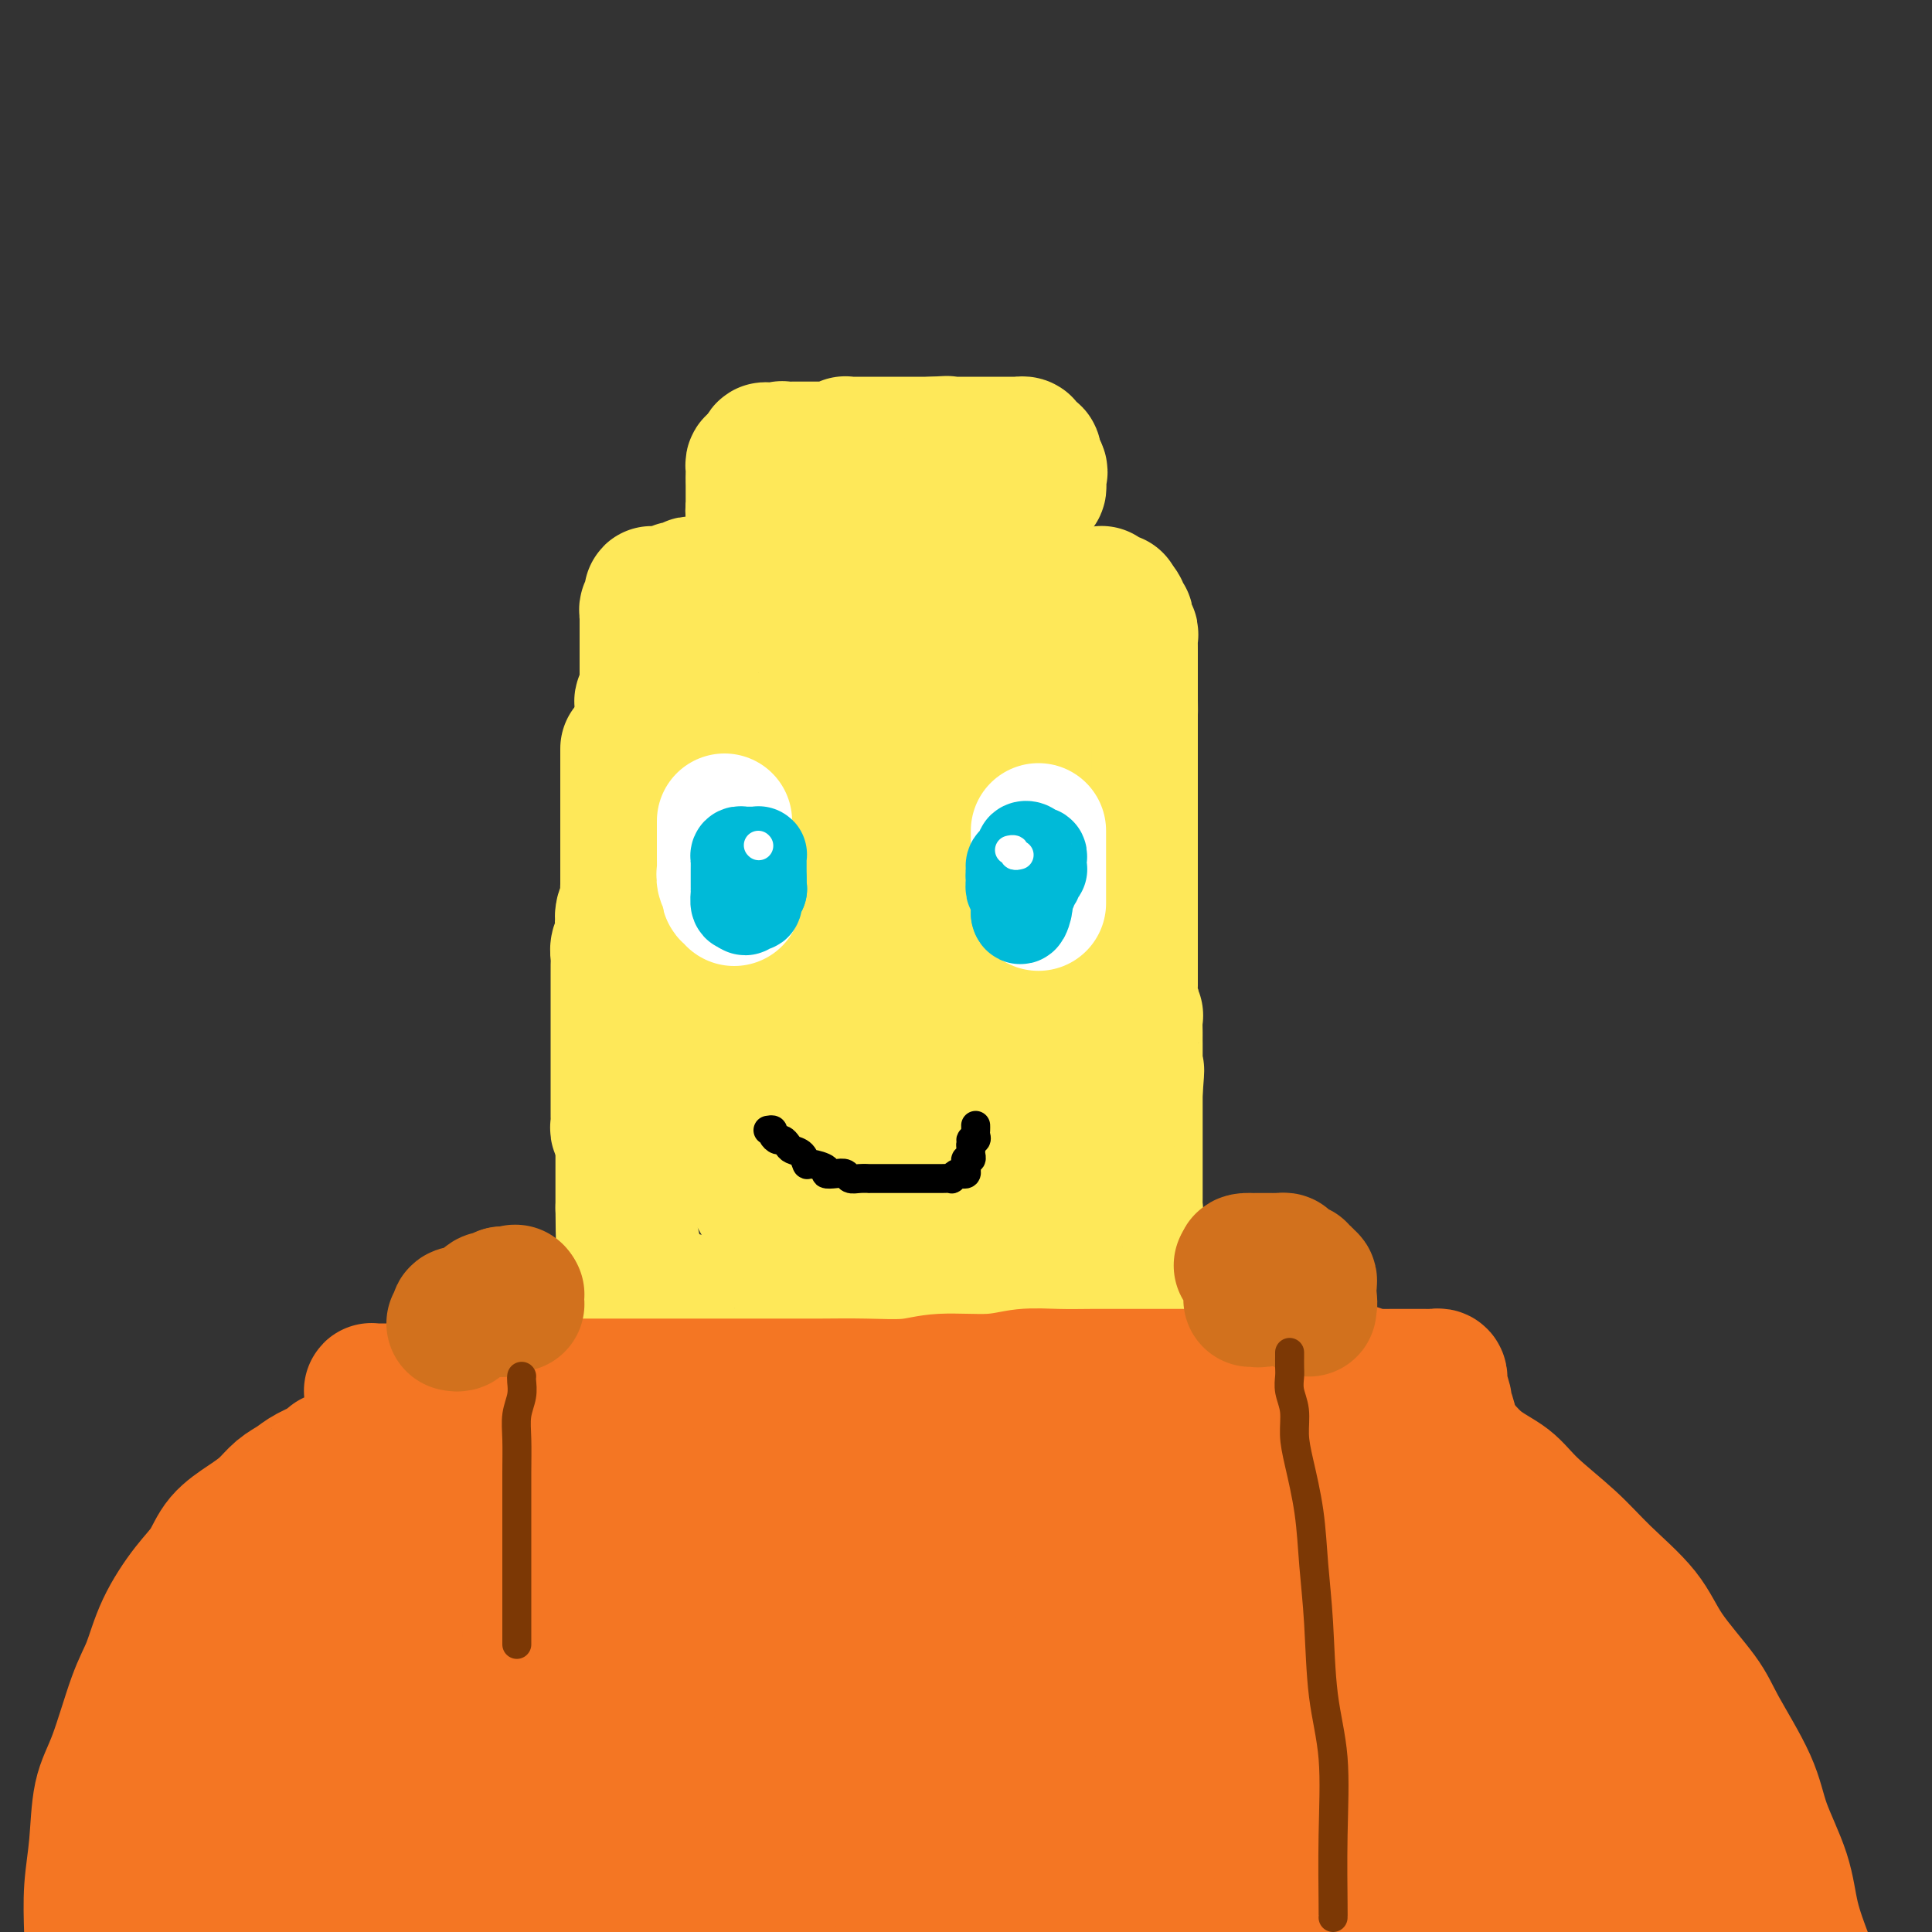 <svg viewBox='0 0 400 400' version='1.1' xmlns='http://www.w3.org/2000/svg' xmlns:xlink='http://www.w3.org/1999/xlink'><rect x="0" y="0" width="400" height="400" fill="#333333" stroke="none"/><g fill='none' stroke='#FEE859' stroke-width='28' stroke-linecap='round' stroke-linejoin='round'><path d='M130,155c0.000,0.328 0.000,0.655 0,1c-0.000,0.345 -0.000,0.707 0,1c0.000,0.293 0.000,0.515 0,1c-0.000,0.485 -0.000,1.232 0,2c0.000,0.768 0.000,1.556 0,2c-0.000,0.444 -0.000,0.543 0,1c0.000,0.457 0.000,1.272 0,2c-0.000,0.728 -0.000,1.370 0,2c0.000,0.630 0.000,1.249 0,2c-0.000,0.751 -0.000,1.634 0,2c0.000,0.366 0.000,0.215 0,1c-0.000,0.785 -0.000,2.505 0,3c0.000,0.495 0.000,-0.237 0,0c-0.000,0.237 -0.000,1.442 0,2c0.000,0.558 0.000,0.469 0,1c-0.000,0.531 -0.000,1.681 0,2c0.000,0.319 0.001,-0.192 0,0c-0.001,0.192 -0.004,1.086 0,2c0.004,0.914 0.015,1.848 0,2c-0.015,0.152 -0.056,-0.479 0,0c0.056,0.479 0.207,2.068 0,3c-0.207,0.932 -0.774,1.208 -1,2c-0.226,0.792 -0.113,2.099 0,3c0.113,0.901 0.226,1.397 0,2c-0.226,0.603 -0.793,1.314 -1,2c-0.207,0.686 -0.056,1.349 0,2c0.056,0.651 0.015,1.292 0,2c-0.015,0.708 -0.004,1.484 0,2c0.004,0.516 0.001,0.772 0,1c-0.001,0.228 -0.000,0.428 0,1c0.000,0.572 0.000,1.515 0,2c-0.000,0.485 -0.000,0.510 0,1c0.000,0.490 0.000,1.444 0,2c-0.000,0.556 -0.000,0.713 0,1c0.000,0.287 0.000,0.705 0,1c-0.000,0.295 -0.000,0.469 0,1c0.000,0.531 -0.000,1.419 0,2c0.000,0.581 0.000,0.854 0,1c-0.000,0.146 -0.000,0.165 0,1c0.000,0.835 0.000,2.484 0,3c-0.000,0.516 -0.000,-0.103 0,0c0.000,0.103 0.000,0.929 0,2c-0.000,1.071 -0.000,2.387 0,3c0.000,0.613 0.000,0.521 0,1c-0.000,0.479 -0.001,1.528 0,2c0.001,0.472 0.004,0.368 0,1c-0.004,0.632 -0.015,2.000 0,3c0.015,1.000 0.057,1.633 0,2c-0.057,0.367 -0.211,0.469 0,1c0.211,0.531 0.789,1.490 1,2c0.211,0.510 0.057,0.569 0,1c-0.057,0.431 -0.015,1.233 0,2c0.015,0.767 0.004,1.500 0,2c-0.004,0.500 -0.001,0.766 0,1c0.001,0.234 0.000,0.434 0,1c-0.000,0.566 -0.000,1.497 0,2c0.000,0.503 0.000,0.578 0,1c-0.000,0.422 -0.000,1.190 0,2c0.000,0.810 0.000,1.660 0,2c-0.000,0.340 -0.000,0.170 0,0'/><path d='M129,250c0.067,15.263 0.736,5.920 1,3c0.264,-2.920 0.123,0.583 0,2c-0.123,1.417 -0.229,0.746 0,1c0.229,0.254 0.793,1.431 1,2c0.207,0.569 0.056,0.530 0,1c-0.056,0.470 -0.016,1.449 0,2c0.016,0.551 0.007,0.673 0,1c-0.007,0.327 -0.012,0.857 0,1c0.012,0.143 0.041,-0.101 0,0c-0.041,0.101 -0.150,0.548 0,1c0.150,0.452 0.561,0.908 1,1c0.439,0.092 0.906,-0.182 1,0c0.094,0.182 -0.186,0.819 0,1c0.186,0.181 0.837,-0.095 1,0c0.163,0.095 -0.164,0.562 0,1c0.164,0.438 0.818,0.848 1,1c0.182,0.152 -0.107,0.045 0,0c0.107,-0.045 0.609,-0.027 1,0c0.391,0.027 0.672,0.063 1,0c0.328,-0.063 0.703,-0.227 1,0c0.297,0.227 0.516,0.844 1,1c0.484,0.156 1.231,-0.150 2,0c0.769,0.150 1.558,0.757 2,1c0.442,0.243 0.537,0.121 1,0c0.463,-0.121 1.294,-0.243 2,0c0.706,0.243 1.287,0.850 2,1c0.713,0.150 1.557,-0.156 2,0c0.443,0.156 0.486,0.774 1,1c0.514,0.226 1.500,0.061 2,0c0.500,-0.061 0.514,-0.016 1,0c0.486,0.016 1.443,0.004 2,0c0.557,-0.004 0.713,-0.001 1,0c0.287,0.001 0.704,-0.001 1,0c0.296,0.001 0.469,0.004 1,0c0.531,-0.004 1.419,-0.016 2,0c0.581,0.016 0.855,0.061 1,0c0.145,-0.061 0.161,-0.228 1,0c0.839,0.228 2.501,0.849 3,1c0.499,0.151 -0.165,-0.170 0,0c0.165,0.170 1.157,0.830 2,1c0.843,0.170 1.535,-0.151 2,0c0.465,0.151 0.703,0.772 1,1c0.297,0.228 0.653,0.061 1,0c0.347,-0.061 0.684,-0.016 1,0c0.316,0.016 0.610,0.004 1,0c0.390,-0.004 0.877,-0.001 1,0c0.123,0.001 -0.118,0.000 0,0c0.118,-0.000 0.594,-0.000 1,0c0.406,0.000 0.742,0.000 1,0c0.258,-0.000 0.438,-0.000 1,0c0.562,0.000 1.506,0.000 2,0c0.494,-0.000 0.538,-0.000 1,0c0.462,0.000 1.341,0.000 2,0c0.659,-0.000 1.097,-0.000 2,0c0.903,0.000 2.270,0.000 3,0c0.730,-0.000 0.822,-0.000 1,0c0.178,0.000 0.443,0.000 1,0c0.557,-0.000 1.406,-0.000 2,0c0.594,0.000 0.932,0.000 1,0c0.068,-0.000 -0.135,-0.000 0,0c0.135,0.000 0.609,0.000 1,0c0.391,-0.000 0.699,-0.000 1,0c0.301,0.000 0.596,0.000 1,0c0.404,-0.000 0.916,-0.000 1,0c0.084,0.000 -0.262,0.000 0,0c0.262,0.000 1.131,0.000 2,0'/><path d='M199,275c4.444,0.000 2.553,0.000 2,0c-0.553,-0.000 0.232,-0.000 1,0c0.768,0.000 1.519,0.000 2,0c0.481,-0.000 0.692,-0.000 1,0c0.308,0.000 0.713,0.000 1,0c0.287,-0.000 0.455,-0.000 1,0c0.545,0.000 1.469,0.000 2,0c0.531,-0.000 0.671,-0.000 1,0c0.329,0.000 0.847,0.000 1,0c0.153,-0.000 -0.058,-0.000 0,0c0.058,0.000 0.387,0.000 1,0c0.613,-0.000 1.511,-0.000 2,0c0.489,0.000 0.569,0.000 1,0c0.431,-0.000 1.214,-0.000 2,0c0.786,0.000 1.573,0.000 2,0c0.427,-0.000 0.492,-0.000 1,0c0.508,0.000 1.460,0.001 2,0c0.540,-0.001 0.670,-0.004 1,0c0.330,0.004 0.862,0.016 1,0c0.138,-0.016 -0.117,-0.061 0,0c0.117,0.061 0.605,0.228 1,0c0.395,-0.228 0.697,-0.849 1,-1c0.303,-0.151 0.606,0.170 1,0c0.394,-0.170 0.880,-0.830 1,-1c0.120,-0.170 -0.127,0.150 0,0c0.127,-0.150 0.626,-0.772 1,-1c0.374,-0.228 0.622,-0.064 1,0c0.378,0.064 0.886,0.028 1,0c0.114,-0.028 -0.166,-0.049 0,0c0.166,0.049 0.777,0.168 1,0c0.223,-0.168 0.059,-0.621 0,-1c-0.059,-0.379 -0.012,-0.683 0,-1c0.012,-0.317 -0.011,-0.649 0,-1c0.011,-0.351 0.055,-0.723 0,-1c-0.055,-0.277 -0.211,-0.459 0,-1c0.211,-0.541 0.788,-1.440 1,-2c0.212,-0.560 0.061,-0.780 0,-1c-0.061,-0.220 -0.030,-0.441 0,-1c0.030,-0.559 0.061,-1.458 0,-2c-0.061,-0.542 -0.212,-0.728 0,-1c0.212,-0.272 0.789,-0.632 1,-1c0.211,-0.368 0.055,-0.745 0,-1c-0.055,-0.255 -0.011,-0.387 0,-1c0.011,-0.613 -0.011,-1.708 0,-2c0.011,-0.292 0.056,0.220 0,0c-0.056,-0.220 -0.211,-1.171 0,-2c0.211,-0.829 0.789,-1.535 1,-2c0.211,-0.465 0.057,-0.687 0,-1c-0.057,-0.313 -0.015,-0.716 0,-1c0.015,-0.284 0.004,-0.449 0,-1c-0.004,-0.551 -0.001,-1.490 0,-2c0.001,-0.510 0.000,-0.592 0,-1c-0.000,-0.408 -0.000,-1.142 0,-2c0.000,-0.858 0.000,-1.839 0,-2c-0.000,-0.161 -0.000,0.500 0,0c0.000,-0.500 0.000,-2.161 0,-3c-0.000,-0.839 -0.000,-0.858 0,-1c0.000,-0.142 0.000,-0.409 0,-1c-0.000,-0.591 -0.000,-1.505 0,-2c0.000,-0.495 0.000,-0.569 0,-1c-0.000,-0.431 -0.000,-1.219 0,-2c0.000,-0.781 0.000,-1.557 0,-2c-0.000,-0.443 -0.000,-0.555 0,-1c0.000,-0.445 0.000,-1.222 0,-2'/><path d='M235,226c0.619,-7.614 0.166,-3.649 0,-2c-0.166,1.649 -0.044,0.981 0,0c0.044,-0.981 0.012,-2.277 0,-3c-0.012,-0.723 -0.003,-0.874 0,-1c0.003,-0.126 0.001,-0.226 0,-1c-0.001,-0.774 0.001,-2.221 0,-3c-0.001,-0.779 -0.004,-0.889 0,-1c0.004,-0.111 0.015,-0.224 0,-1c-0.015,-0.776 -0.057,-2.216 0,-3c0.057,-0.784 0.211,-0.910 0,-1c-0.211,-0.090 -0.789,-0.142 -1,-1c-0.211,-0.858 -0.057,-2.521 0,-3c0.057,-0.479 0.015,0.226 0,0c-0.015,-0.226 -0.004,-1.384 0,-2c0.004,-0.616 0.001,-0.690 0,-1c-0.001,-0.310 -0.000,-0.857 0,-1c0.000,-0.143 0.000,0.116 0,0c-0.000,-0.116 -0.000,-0.609 0,-1c0.000,-0.391 0.000,-0.682 0,-1c-0.000,-0.318 -0.000,-0.663 0,-1c0.000,-0.337 0.000,-0.667 0,-1c-0.000,-0.333 -0.000,-0.667 0,-1c0.000,-0.333 0.000,-0.663 0,-1c-0.000,-0.337 -0.000,-0.682 0,-1c0.000,-0.318 0.000,-0.610 0,-1c-0.000,-0.390 -0.000,-0.878 0,-1c0.000,-0.122 0.000,0.122 0,0c-0.000,-0.122 -0.000,-0.610 0,-1c0.000,-0.390 0.000,-0.681 0,-1c-0.000,-0.319 -0.000,-0.667 0,-1c0.000,-0.333 0.000,-0.652 0,-1c-0.000,-0.348 -0.000,-0.723 0,-1c0.000,-0.277 0.000,-0.454 0,-1c-0.000,-0.546 0.000,-1.461 0,-2c0.000,-0.539 0.000,-0.703 0,-1c0.000,-0.297 0.000,-0.728 0,-1c0.000,-0.272 0.000,-0.386 0,-1c0.000,-0.614 0.000,-1.727 0,-2c0.000,-0.273 0.000,0.293 0,0c0.000,-0.293 0.000,-1.444 0,-2c0.000,-0.556 0.000,-0.516 0,-1c0.000,-0.484 0.000,-1.490 0,-2c0.000,-0.510 0.000,-0.522 0,-1c0.000,-0.478 0.000,-1.422 0,-2c0.000,-0.578 0.000,-0.788 0,-1c0.000,-0.212 0.000,-0.424 0,-1c0.000,-0.576 0.000,-1.516 0,-2c0.000,-0.484 0.000,-0.511 0,-1c0.000,-0.489 0.000,-1.441 0,-2c0.000,-0.559 0.000,-0.726 0,-1c0.000,-0.274 0.000,-0.656 0,-1c0.000,-0.344 0.000,-0.652 0,-1c0.000,-0.348 0.000,-0.737 0,-1c0.000,-0.263 0.000,-0.399 0,-1c0.000,-0.601 0.000,-1.667 0,-2c0.000,-0.333 0.000,0.066 0,0c0.000,-0.066 0.000,-0.596 0,-1c0.000,-0.404 0.000,-0.682 0,-1c0.000,-0.318 0.000,-0.677 0,-1c0.000,-0.323 0.000,-0.612 0,-1c0.000,-0.388 0.000,-0.877 0,-1c0.000,-0.123 0.000,0.121 0,0c0.000,-0.121 0.000,-0.606 0,-1c0.000,-0.394 0.000,-0.697 0,-1c0.000,-0.303 0.000,-0.606 0,-1c0.000,-0.394 0.000,-0.879 0,-1c0.000,-0.121 0.000,0.121 0,0c0.000,-0.121 0.000,-0.606 0,-1c0.000,-0.394 0.000,-0.697 0,-1'/><path d='M234,147c-0.155,-12.384 -0.041,-3.843 0,-1c0.041,2.843 0.011,-0.012 0,-1c-0.011,-0.988 -0.003,-0.110 0,0c0.003,0.110 0.001,-0.549 0,-1c-0.001,-0.451 -0.000,-0.694 0,-1c0.000,-0.306 0.000,-0.673 0,-1c-0.000,-0.327 -0.000,-0.612 0,-1c0.000,-0.388 0.000,-0.877 0,-1c-0.000,-0.123 -0.000,0.121 0,0c0.000,-0.121 -0.000,-0.606 0,-1c0.000,-0.394 0.000,-0.697 0,-1c-0.000,-0.303 -0.000,-0.606 0,-1c0.000,-0.394 0.000,-0.879 0,-1c-0.000,-0.121 -0.000,0.123 0,0c0.000,-0.123 0.001,-0.611 0,-1c-0.001,-0.389 -0.004,-0.677 0,-1c0.004,-0.323 0.015,-0.679 0,-1c-0.015,-0.321 -0.057,-0.607 0,-1c0.057,-0.393 0.211,-0.893 0,-1c-0.211,-0.107 -0.788,0.177 -1,0c-0.212,-0.177 -0.061,-0.817 0,-1c0.061,-0.183 0.030,0.091 0,0c-0.030,-0.091 -0.061,-0.545 0,-1c0.061,-0.455 0.213,-0.910 0,-1c-0.213,-0.090 -0.792,0.186 -1,0c-0.208,-0.186 -0.045,-0.833 0,-1c0.045,-0.167 -0.026,0.147 0,0c0.026,-0.147 0.150,-0.756 0,-1c-0.150,-0.244 -0.575,-0.122 -1,0'/><path d='M231,126c-0.399,-3.266 0.104,-0.932 0,0c-0.104,0.932 -0.816,0.461 -1,0c-0.184,-0.461 0.161,-0.912 0,-1c-0.161,-0.088 -0.827,0.187 -1,0c-0.173,-0.187 0.147,-0.835 0,-1c-0.147,-0.165 -0.760,0.152 -1,0c-0.240,-0.152 -0.106,-0.773 0,-1c0.106,-0.227 0.183,-0.061 0,0c-0.183,0.061 -0.626,0.016 -1,0c-0.374,-0.016 -0.677,-0.004 -1,0c-0.323,0.004 -0.664,0.001 -1,0c-0.336,-0.001 -0.667,-0.001 -1,0c-0.333,0.001 -0.666,0.001 -1,0c-0.334,-0.001 -0.667,-0.004 -1,0c-0.333,0.004 -0.665,0.015 -1,0c-0.335,-0.015 -0.672,-0.057 -1,0c-0.328,0.057 -0.646,0.211 -1,0c-0.354,-0.211 -0.743,-0.788 -1,-1c-0.257,-0.212 -0.383,-0.061 -1,0c-0.617,0.061 -1.724,0.030 -2,0c-0.276,-0.030 0.279,-0.061 0,0c-0.279,0.061 -1.392,0.212 -2,0c-0.608,-0.212 -0.712,-0.789 -1,-1c-0.288,-0.211 -0.758,-0.057 -1,0c-0.242,0.057 -0.254,0.015 -1,0c-0.746,-0.015 -2.227,-0.004 -3,0c-0.773,0.004 -0.840,0.001 -1,0c-0.160,-0.001 -0.414,-0.000 -1,0c-0.586,0.000 -1.504,0.000 -2,0c-0.496,-0.000 -0.570,-0.000 -1,0c-0.430,0.000 -1.214,0.000 -2,0c-0.786,-0.000 -1.573,-0.000 -2,0c-0.427,0.000 -0.495,0.000 -1,0c-0.505,-0.000 -1.447,-0.000 -2,0c-0.553,0.000 -0.716,0.000 -1,0c-0.284,-0.000 -0.688,-0.000 -1,0c-0.312,0.000 -0.530,0.000 -1,0c-0.470,-0.000 -1.190,-0.000 -2,0c-0.810,0.000 -1.709,0.000 -2,0c-0.291,-0.000 0.028,-0.000 0,0c-0.028,0.000 -0.402,0.000 -1,0c-0.598,-0.000 -1.421,-0.000 -2,0c-0.579,0.000 -0.915,0.000 -1,0c-0.085,-0.000 0.080,-0.000 0,0c-0.080,0.000 -0.405,0.000 -1,0c-0.595,-0.000 -1.459,-0.000 -2,0c-0.541,0.000 -0.760,0.000 -1,0c-0.240,0.000 -0.502,0.000 -1,0c-0.498,0.000 -1.231,0.000 -2,0c-0.769,0.000 -1.575,0.000 -2,0c-0.425,0.000 -0.471,0.000 -1,0c-0.529,0.000 -1.541,0.000 -2,0c-0.459,0.000 -0.364,0.000 -1,0c-0.636,0.000 -2.003,0.000 -3,0c-0.997,0.000 -1.625,0.000 -2,0c-0.375,0.000 -0.496,0.000 -1,0c-0.504,0.000 -1.392,0.000 -2,0c-0.608,0.000 -0.936,0.000 -1,0c-0.064,0.000 0.137,0.000 0,0c-0.137,0.000 -0.610,-0.000 -1,0c-0.390,0.000 -0.695,0.000 -1,0'/><path d='M160,121c-7.916,0.000 -2.706,0.000 -1,0c1.706,-0.000 -0.091,-0.000 -1,0c-0.909,0.000 -0.929,0.000 -1,0c-0.071,-0.000 -0.193,-0.000 -1,0c-0.807,0.000 -2.300,0.000 -3,0c-0.700,-0.000 -0.607,-0.000 -1,0c-0.393,0.000 -1.271,0.000 -2,0c-0.729,-0.000 -1.310,-0.001 -2,0c-0.690,0.001 -1.491,0.004 -2,0c-0.509,-0.004 -0.728,-0.015 -1,0c-0.272,0.015 -0.597,0.057 -1,0c-0.403,-0.057 -0.882,-0.212 -1,0c-0.118,0.212 0.127,0.793 0,1c-0.127,0.207 -0.624,0.041 -1,0c-0.376,-0.041 -0.629,0.041 -1,0c-0.371,-0.041 -0.859,-0.207 -1,0c-0.141,0.207 0.063,0.788 0,1c-0.063,0.212 -0.395,0.056 -1,0c-0.605,-0.056 -1.482,-0.012 -2,0c-0.518,0.012 -0.675,-0.008 -1,0c-0.325,0.008 -0.818,0.045 -1,0c-0.182,-0.045 -0.052,-0.171 0,0c0.052,0.171 0.028,0.638 0,1c-0.028,0.362 -0.060,0.618 0,1c0.060,0.382 0.212,0.890 0,1c-0.212,0.110 -0.789,-0.178 -1,0c-0.211,0.178 -0.057,0.821 0,1c0.057,0.179 0.015,-0.106 0,0c-0.015,0.106 -0.004,0.602 0,1c0.004,0.398 0.001,0.698 0,1c-0.001,0.302 -0.000,0.606 0,1c0.000,0.394 0.000,0.879 0,1c-0.000,0.121 -0.000,-0.123 0,0c0.000,0.123 0.000,0.611 0,1c-0.000,0.389 -0.000,0.678 0,1c0.000,0.322 0.000,0.678 0,1c-0.000,0.322 -0.000,0.611 0,1c0.000,0.389 0.000,0.877 0,1c-0.000,0.123 -0.000,-0.121 0,0c0.000,0.121 0.000,0.606 0,1c-0.000,0.394 -0.000,0.697 0,1c0.000,0.303 0.000,0.606 0,1c-0.000,0.394 -0.000,0.879 0,1c0.000,0.121 0.000,-0.121 0,0c-0.000,0.121 -0.000,0.606 0,1c0.000,0.394 0.000,0.697 0,1'/><path d='M134,142c-0.460,3.122 -0.109,1.428 0,1c0.109,-0.428 -0.023,0.410 0,1c0.023,0.590 0.202,0.931 0,1c-0.202,0.069 -0.786,-0.136 -1,0c-0.214,0.136 -0.057,0.613 0,1c0.057,0.387 0.015,0.685 0,1c-0.015,0.315 -0.004,0.648 0,1c0.004,0.352 0.001,0.725 0,1c-0.001,0.275 -0.000,0.454 0,1c0.000,0.546 0.000,1.460 0,2c-0.000,0.540 0.000,0.708 0,1c-0.000,0.292 -0.001,0.708 0,1c0.001,0.292 0.004,0.458 0,1c-0.004,0.542 -0.015,1.459 0,2c0.015,0.541 0.057,0.705 0,1c-0.057,0.295 -0.211,0.722 0,1c0.211,0.278 0.789,0.407 1,1c0.211,0.593 0.056,1.652 0,2c-0.056,0.348 -0.011,-0.013 0,0c0.011,0.013 -0.011,0.399 0,1c0.011,0.601 0.055,1.415 0,2c-0.055,0.585 -0.208,0.941 0,1c0.208,0.059 0.775,-0.177 1,0c0.225,0.177 0.106,0.768 0,1c-0.106,0.232 -0.198,0.104 0,0c0.198,-0.104 0.685,-0.185 1,-1c0.315,-0.815 0.458,-2.363 1,-3c0.542,-0.637 1.485,-0.364 2,-1c0.515,-0.636 0.603,-2.182 1,-3c0.397,-0.818 1.102,-0.910 2,-2c0.898,-1.090 1.990,-3.180 3,-4c1.010,-0.820 1.937,-0.372 3,-1c1.063,-0.628 2.261,-2.334 3,-3c0.739,-0.666 1.018,-0.292 2,-1c0.982,-0.708 2.668,-2.499 4,-3c1.332,-0.501 2.309,0.287 3,0c0.691,-0.287 1.097,-1.650 2,-2c0.903,-0.350 2.303,0.313 3,0c0.697,-0.313 0.689,-1.600 1,-2c0.311,-0.400 0.939,0.089 2,0c1.061,-0.089 2.555,-0.756 3,-1c0.445,-0.244 -0.157,-0.065 0,0c0.157,0.065 1.075,0.017 2,0c0.925,-0.017 1.859,-0.004 2,0c0.141,0.004 -0.510,-0.003 0,0c0.510,0.003 2.181,0.015 3,0c0.819,-0.015 0.786,-0.057 1,0c0.214,0.057 0.676,0.211 1,0c0.324,-0.211 0.509,-0.789 1,-1c0.491,-0.211 1.289,-0.057 2,0c0.711,0.057 1.335,0.015 2,0c0.665,-0.015 1.371,-0.004 2,0c0.629,0.004 1.181,0.001 2,0c0.819,-0.001 1.904,-0.000 3,0c1.096,0.000 2.204,0.000 3,0c0.796,-0.000 1.281,-0.000 2,0c0.719,0.000 1.670,0.000 3,0c1.330,-0.000 3.037,-0.000 4,0c0.963,0.000 1.182,0.000 2,0c0.818,-0.000 2.234,-0.000 3,0c0.766,0.000 0.883,0.000 1,0'/><path d='M210,139c7.652,-0.547 2.783,0.085 1,0c-1.783,-0.085 -0.479,-0.889 0,-1c0.479,-0.111 0.132,0.469 0,1c-0.132,0.531 -0.049,1.013 0,1c0.049,-0.013 0.066,-0.521 0,0c-0.066,0.521 -0.214,2.070 0,3c0.214,0.930 0.789,1.242 1,2c0.211,0.758 0.057,1.963 0,3c-0.057,1.037 -0.016,1.905 0,3c0.016,1.095 0.007,2.417 0,4c-0.007,1.583 -0.012,3.427 0,5c0.012,1.573 0.042,2.873 0,4c-0.042,1.127 -0.156,2.079 0,4c0.156,1.921 0.582,4.810 1,7c0.418,2.190 0.829,3.681 1,5c0.171,1.319 0.101,2.467 0,4c-0.101,1.533 -0.234,3.450 0,5c0.234,1.550 0.835,2.732 1,4c0.165,1.268 -0.105,2.623 0,4c0.105,1.377 0.586,2.777 1,4c0.414,1.223 0.760,2.271 1,3c0.240,0.729 0.375,1.140 1,2c0.625,0.860 1.739,2.171 2,3c0.261,0.829 -0.333,1.178 0,2c0.333,0.822 1.592,2.118 2,3c0.408,0.882 -0.034,1.348 0,2c0.034,0.652 0.544,1.488 1,2c0.456,0.512 0.857,0.699 1,1c0.143,0.301 0.028,0.714 0,1c-0.028,0.286 0.030,0.444 0,1c-0.030,0.556 -0.148,1.509 0,2c0.148,0.491 0.561,0.520 1,1c0.439,0.480 0.902,1.410 1,2c0.098,0.590 -0.170,0.839 0,1c0.170,0.161 0.778,0.232 1,1c0.222,0.768 0.060,2.232 0,3c-0.060,0.768 -0.016,0.839 0,1c0.016,0.161 0.004,0.410 0,1c-0.004,0.590 -0.001,1.520 0,2c0.001,0.480 0.001,0.511 0,1c-0.001,0.489 -0.004,1.435 0,2c0.004,0.565 0.016,0.747 0,1c-0.016,0.253 -0.060,0.575 0,1c0.060,0.425 0.223,0.953 0,1c-0.223,0.047 -0.831,-0.386 -1,0c-0.169,0.386 0.100,1.591 0,2c-0.100,0.409 -0.571,0.021 -1,0c-0.429,-0.021 -0.817,0.324 -1,1c-0.183,0.676 -0.162,1.682 0,2c0.162,0.318 0.466,-0.051 0,0c-0.466,0.051 -1.701,0.521 -2,1c-0.299,0.479 0.338,0.967 0,1c-0.338,0.033 -1.653,-0.390 -2,0c-0.347,0.390 0.273,1.592 0,2c-0.273,0.408 -1.439,0.021 -2,0c-0.561,-0.021 -0.518,0.323 -1,1c-0.482,0.677 -1.490,1.687 -2,2c-0.510,0.313 -0.522,-0.069 -1,0c-0.478,0.069 -1.422,0.591 -2,1c-0.578,0.409 -0.789,0.704 -1,1'/><path d='M211,255c-2.206,1.327 -1.220,0.144 -1,0c0.220,-0.144 -0.326,0.750 -1,1c-0.674,0.250 -1.475,-0.143 -2,0c-0.525,0.143 -0.772,0.823 -1,1c-0.228,0.177 -0.436,-0.148 -1,0c-0.564,0.148 -1.483,0.771 -2,1c-0.517,0.229 -0.632,0.065 -1,0c-0.368,-0.065 -0.989,-0.032 -2,0c-1.011,0.032 -2.411,0.061 -3,0c-0.589,-0.061 -0.365,-0.214 -1,0c-0.635,0.214 -2.129,0.793 -3,1c-0.871,0.207 -1.120,0.041 -2,0c-0.880,-0.041 -2.390,0.041 -3,0c-0.610,-0.041 -0.321,-0.207 -1,0c-0.679,0.207 -2.326,0.788 -3,1c-0.674,0.212 -0.373,0.057 -1,0c-0.627,-0.057 -2.180,-0.014 -3,0c-0.820,0.014 -0.906,0.001 -1,0c-0.094,-0.001 -0.194,0.011 -1,0c-0.806,-0.011 -2.317,-0.043 -3,0c-0.683,0.043 -0.538,0.162 -1,0c-0.462,-0.162 -1.532,-0.606 -2,-1c-0.468,-0.394 -0.333,-0.738 -1,-1c-0.667,-0.262 -2.136,-0.440 -3,-1c-0.864,-0.560 -1.125,-1.501 -2,-2c-0.875,-0.499 -2.365,-0.555 -3,-1c-0.635,-0.445 -0.415,-1.278 -1,-2c-0.585,-0.722 -1.974,-1.334 -3,-2c-1.026,-0.666 -1.688,-1.386 -2,-2c-0.312,-0.614 -0.272,-1.123 -1,-2c-0.728,-0.877 -2.223,-2.122 -3,-3c-0.777,-0.878 -0.834,-1.390 -1,-2c-0.166,-0.610 -0.439,-1.318 -1,-2c-0.561,-0.682 -1.408,-1.339 -2,-2c-0.592,-0.661 -0.929,-1.328 -1,-2c-0.071,-0.672 0.126,-1.349 0,-2c-0.126,-0.651 -0.573,-1.275 -1,-2c-0.427,-0.725 -0.833,-1.549 -1,-2c-0.167,-0.451 -0.096,-0.529 0,-1c0.096,-0.471 0.218,-1.336 0,-2c-0.218,-0.664 -0.776,-1.126 -1,-2c-0.224,-0.874 -0.112,-2.159 0,-3c0.112,-0.841 0.226,-1.240 0,-2c-0.226,-0.760 -0.793,-1.883 -1,-3c-0.207,-1.117 -0.056,-2.227 0,-3c0.056,-0.773 0.015,-1.207 0,-2c-0.015,-0.793 -0.004,-1.945 0,-3c0.004,-1.055 0.001,-2.015 0,-3c-0.001,-0.985 -0.000,-1.996 0,-3c0.000,-1.004 0.000,-2.001 0,-3c-0.000,-0.999 -0.001,-1.999 0,-3c0.001,-1.001 0.004,-2.001 0,-3c-0.004,-0.999 -0.013,-1.995 0,-3c0.013,-1.005 0.049,-2.019 0,-3c-0.049,-0.981 -0.183,-1.928 0,-3c0.183,-1.072 0.682,-2.268 1,-3c0.318,-0.732 0.454,-1.000 1,-2c0.546,-1.000 1.501,-2.732 2,-4c0.499,-1.268 0.541,-2.073 1,-3c0.459,-0.927 1.334,-1.978 2,-3c0.666,-1.022 1.122,-2.016 2,-3c0.878,-0.984 2.176,-1.959 3,-3c0.824,-1.041 1.173,-2.148 2,-3c0.827,-0.852 2.132,-1.451 3,-2c0.868,-0.549 1.297,-1.050 2,-2c0.703,-0.950 1.678,-2.350 3,-3c1.322,-0.650 2.992,-0.551 4,-1c1.008,-0.449 1.355,-1.444 2,-2c0.645,-0.556 1.587,-0.671 2,-1c0.413,-0.329 0.296,-0.872 1,-1c0.704,-0.128 2.228,0.158 3,0c0.772,-0.158 0.792,-0.759 1,-1c0.208,-0.241 0.604,-0.120 1,0'/><path d='M180,147c3.371,-2.238 0.799,-1.334 0,-1c-0.799,0.334 0.174,0.096 1,0c0.826,-0.096 1.505,-0.052 2,0c0.495,0.052 0.807,0.111 1,0c0.193,-0.111 0.268,-0.392 1,0c0.732,0.392 2.120,1.458 3,2c0.880,0.542 1.251,0.561 2,1c0.749,0.439 1.877,1.299 3,2c1.123,0.701 2.241,1.242 3,2c0.759,0.758 1.160,1.733 2,3c0.840,1.267 2.119,2.825 3,4c0.881,1.175 1.364,1.967 2,3c0.636,1.033 1.424,2.306 2,4c0.576,1.694 0.939,3.807 1,5c0.061,1.193 -0.181,1.466 0,3c0.181,1.534 0.783,4.329 1,6c0.217,1.671 0.047,2.218 0,4c-0.047,1.782 0.029,4.800 0,7c-0.029,2.200 -0.162,3.581 0,5c0.162,1.419 0.621,2.875 1,5c0.379,2.125 0.679,4.918 1,7c0.321,2.082 0.663,3.451 1,5c0.337,1.549 0.668,3.276 1,5c0.332,1.724 0.663,3.445 1,5c0.337,1.555 0.678,2.944 1,4c0.322,1.056 0.624,1.778 1,3c0.376,1.222 0.826,2.942 1,4c0.174,1.058 0.072,1.452 0,2c-0.072,0.548 -0.115,1.250 0,2c0.115,0.750 0.389,1.549 0,2c-0.389,0.451 -1.441,0.554 -2,1c-0.559,0.446 -0.626,1.233 -1,2c-0.374,0.767 -1.054,1.512 -2,2c-0.946,0.488 -2.156,0.719 -3,1c-0.844,0.281 -1.320,0.611 -2,1c-0.680,0.389 -1.563,0.837 -3,1c-1.437,0.163 -3.429,0.041 -5,0c-1.571,-0.041 -2.720,-0.000 -4,0c-1.280,0.000 -2.692,-0.041 -4,0c-1.308,0.041 -2.512,0.163 -4,0c-1.488,-0.163 -3.260,-0.610 -5,-1c-1.740,-0.390 -3.449,-0.722 -5,-1c-1.551,-0.278 -2.943,-0.501 -4,-1c-1.057,-0.499 -1.780,-1.275 -3,-2c-1.220,-0.725 -2.939,-1.398 -4,-2c-1.061,-0.602 -1.465,-1.132 -2,-2c-0.535,-0.868 -1.201,-2.075 -2,-3c-0.799,-0.925 -1.732,-1.569 -2,-2c-0.268,-0.431 0.128,-0.648 0,-2c-0.128,-1.352 -0.778,-3.838 -1,-5c-0.222,-1.162 -0.014,-1.000 0,-2c0.014,-1.000 -0.166,-3.161 0,-5c0.166,-1.839 0.677,-3.356 1,-5c0.323,-1.644 0.457,-3.417 1,-5c0.543,-1.583 1.494,-2.978 2,-5c0.506,-2.022 0.567,-4.672 1,-7c0.433,-2.328 1.238,-4.336 2,-6c0.762,-1.664 1.481,-2.986 2,-5c0.519,-2.014 0.839,-4.722 1,-7c0.161,-2.278 0.162,-4.128 1,-6c0.838,-1.872 2.513,-3.766 3,-5c0.487,-1.234 -0.214,-1.807 0,-3c0.214,-1.193 1.343,-3.005 2,-4c0.657,-0.995 0.843,-1.175 1,-2c0.157,-0.825 0.286,-2.297 1,-3c0.714,-0.703 2.012,-0.637 3,-1c0.988,-0.363 1.667,-1.155 2,-2c0.333,-0.845 0.319,-1.743 1,-2c0.681,-0.257 2.055,0.127 3,0c0.945,-0.127 1.459,-0.766 2,-1c0.541,-0.234 1.107,-0.063 2,0c0.893,0.063 2.112,0.018 3,0c0.888,-0.018 1.444,-0.009 2,0'/><path d='M193,152c3.616,-0.788 3.655,0.243 4,1c0.345,0.757 0.996,1.240 2,2c1.004,0.760 2.360,1.797 3,3c0.640,1.203 0.564,2.571 1,4c0.436,1.429 1.385,2.919 2,5c0.615,2.081 0.897,4.754 1,7c0.103,2.246 0.029,4.067 0,6c-0.029,1.933 -0.012,3.980 0,6c0.012,2.020 0.018,4.014 0,6c-0.018,1.986 -0.059,3.966 0,6c0.059,2.034 0.218,4.123 0,6c-0.218,1.877 -0.815,3.542 -1,5c-0.185,1.458 0.041,2.708 0,4c-0.041,1.292 -0.350,2.625 -1,4c-0.650,1.375 -1.641,2.792 -2,4c-0.359,1.208 -0.085,2.206 0,3c0.085,0.794 -0.019,1.383 0,2c0.019,0.617 0.160,1.261 0,2c-0.160,0.739 -0.621,1.574 -1,2c-0.379,0.426 -0.675,0.444 -1,1c-0.325,0.556 -0.679,1.651 -1,2c-0.321,0.349 -0.609,-0.046 -1,0c-0.391,0.046 -0.883,0.534 -1,1c-0.117,0.466 0.143,0.910 0,1c-0.143,0.090 -0.689,-0.175 -1,0c-0.311,0.175 -0.389,0.789 -1,1c-0.611,0.211 -1.756,0.019 -2,0c-0.244,-0.019 0.414,0.135 0,0c-0.414,-0.135 -1.899,-0.559 -3,-1c-1.101,-0.441 -1.817,-0.900 -3,-2c-1.183,-1.100 -2.833,-2.840 -4,-4c-1.167,-1.160 -1.851,-1.741 -3,-3c-1.149,-1.259 -2.764,-3.195 -4,-5c-1.236,-1.805 -2.094,-3.480 -3,-5c-0.906,-1.520 -1.861,-2.884 -3,-5c-1.139,-2.116 -2.463,-4.985 -3,-7c-0.537,-2.015 -0.288,-3.175 -1,-5c-0.712,-1.825 -2.385,-4.316 -3,-6c-0.615,-1.684 -0.173,-2.561 0,-4c0.173,-1.439 0.076,-3.439 0,-5c-0.076,-1.561 -0.133,-2.685 0,-4c0.133,-1.315 0.454,-2.823 1,-4c0.546,-1.177 1.315,-2.022 2,-3c0.685,-0.978 1.285,-2.089 2,-3c0.715,-0.911 1.544,-1.621 2,-2c0.456,-0.379 0.537,-0.427 1,-1c0.463,-0.573 1.306,-1.671 2,-2c0.694,-0.329 1.237,0.111 2,0c0.763,-0.111 1.744,-0.771 3,-1c1.256,-0.229 2.785,-0.025 4,0c1.215,0.025 2.114,-0.130 3,0c0.886,0.130 1.759,0.544 3,1c1.241,0.456 2.851,0.954 4,2c1.149,1.046 1.837,2.642 3,4c1.163,1.358 2.803,2.480 4,4c1.197,1.520 1.953,3.438 3,5c1.047,1.562 2.386,2.767 3,4c0.614,1.233 0.504,2.495 1,4c0.496,1.505 1.599,3.252 2,5c0.401,1.748 0.100,3.495 0,5c-0.100,1.505 0.000,2.767 0,4c-0.000,1.233 -0.101,2.437 0,4c0.101,1.563 0.404,3.484 0,5c-0.404,1.516 -1.516,2.627 -2,4c-0.484,1.373 -0.342,3.007 -1,4c-0.658,0.993 -2.118,1.345 -3,2c-0.882,0.655 -1.187,1.611 -2,3c-0.813,1.389 -2.133,3.209 -3,4c-0.867,0.791 -1.279,0.552 -2,1c-0.721,0.448 -1.750,1.584 -2,2c-0.250,0.416 0.279,0.112 0,0c-0.279,-0.112 -1.365,-0.032 -2,0c-0.635,0.032 -0.817,0.016 -1,0'/><path d='M190,231c-1.245,0.622 -0.858,0.677 -1,0c-0.142,-0.677 -0.813,-2.085 -1,-3c-0.187,-0.915 0.109,-1.335 0,-2c-0.109,-0.665 -0.622,-1.574 -1,-3c-0.378,-1.426 -0.622,-3.371 -1,-5c-0.378,-1.629 -0.890,-2.944 -1,-4c-0.110,-1.056 0.181,-1.853 0,-4c-0.181,-2.147 -0.833,-5.643 -1,-8c-0.167,-2.357 0.152,-3.574 0,-5c-0.152,-1.426 -0.773,-3.059 -1,-5c-0.227,-1.941 -0.058,-4.190 0,-6c0.058,-1.810 0.005,-3.182 0,-4c-0.005,-0.818 0.039,-1.081 0,-2c-0.039,-0.919 -0.162,-2.495 0,-3c0.162,-0.505 0.609,0.060 1,0c0.391,-0.060 0.726,-0.746 1,-1c0.274,-0.254 0.489,-0.076 1,0c0.511,0.076 1.320,0.051 2,0c0.680,-0.051 1.230,-0.126 2,0c0.770,0.126 1.758,0.453 3,1c1.242,0.547 2.738,1.314 4,2c1.262,0.686 2.289,1.293 3,2c0.711,0.707 1.105,1.516 2,3c0.895,1.484 2.292,3.645 3,5c0.708,1.355 0.726,1.904 1,3c0.274,1.096 0.803,2.739 1,4c0.197,1.261 0.061,2.138 0,3c-0.061,0.862 -0.047,1.708 0,3c0.047,1.292 0.127,3.031 0,4c-0.127,0.969 -0.460,1.168 -1,2c-0.540,0.832 -1.288,2.298 -2,3c-0.712,0.702 -1.387,0.639 -2,1c-0.613,0.361 -1.165,1.144 -2,2c-0.835,0.856 -1.953,1.784 -3,2c-1.047,0.216 -2.025,-0.282 -3,0c-0.975,0.282 -1.949,1.343 -3,2c-1.051,0.657 -2.178,0.911 -3,1c-0.822,0.089 -1.339,0.014 -2,0c-0.661,-0.014 -1.467,0.033 -2,0c-0.533,-0.033 -0.792,-0.145 -1,0c-0.208,0.145 -0.366,0.549 -1,0c-0.634,-0.549 -1.746,-2.049 -2,-3c-0.254,-0.951 0.349,-1.352 0,-2c-0.349,-0.648 -1.648,-1.543 -2,-3c-0.352,-1.457 0.245,-3.475 0,-5c-0.245,-1.525 -1.333,-2.558 -2,-4c-0.667,-1.442 -0.913,-3.292 -1,-5c-0.087,-1.708 -0.017,-3.273 0,-5c0.017,-1.727 -0.021,-3.615 0,-5c0.021,-1.385 0.099,-2.266 0,-3c-0.099,-0.734 -0.376,-1.321 0,-2c0.376,-0.679 1.406,-1.451 2,-2c0.594,-0.549 0.753,-0.877 1,-1c0.247,-0.123 0.580,-0.042 1,0c0.420,0.042 0.925,0.044 1,0c0.075,-0.044 -0.279,-0.134 0,0c0.279,0.134 1.193,0.493 2,1c0.807,0.507 1.509,1.163 2,2c0.491,0.837 0.773,1.854 1,3c0.227,1.146 0.401,2.421 1,4c0.599,1.579 1.625,3.462 2,5c0.375,1.538 0.100,2.729 0,4c-0.100,1.271 -0.026,2.620 0,4c0.026,1.380 0.004,2.789 0,4c-0.004,1.211 0.010,2.222 0,3c-0.010,0.778 -0.044,1.321 0,2c0.044,0.679 0.167,1.494 0,2c-0.167,0.506 -0.622,0.703 -1,1c-0.378,0.297 -0.679,0.695 -1,1c-0.321,0.305 -0.663,0.516 -1,1c-0.337,0.484 -0.668,1.242 -1,2'/><path d='M184,218c-0.635,1.000 -0.222,1.000 0,1c0.222,0.000 0.252,0.000 0,0c-0.252,-0.000 -0.786,0.000 -1,0c-0.214,0.000 -0.107,0.000 0,0'/></g>
<g fill='none' stroke='#F47623' stroke-width='28' stroke-linecap='round' stroke-linejoin='round'><path d='M105,287c0.344,-0.000 0.688,-0.000 1,0c0.312,0.000 0.594,0.000 1,0c0.406,-0.000 0.938,-0.000 2,0c1.062,0.000 2.653,0.000 4,0c1.347,-0.000 2.450,-0.000 4,0c1.550,0.000 3.548,0.000 6,0c2.452,-0.000 5.357,-0.000 8,0c2.643,0.000 5.025,0.000 7,0c1.975,-0.000 3.543,-0.000 6,0c2.457,0.000 5.804,0.001 9,0c3.196,-0.001 6.240,-0.004 9,0c2.760,0.004 5.237,0.016 8,0c2.763,-0.016 5.811,-0.061 9,0c3.189,0.061 6.517,0.226 9,0c2.483,-0.226 4.120,-0.845 7,-1c2.880,-0.155 7.003,0.155 10,0c2.997,-0.155 4.869,-0.774 7,-1c2.131,-0.226 4.523,-0.061 7,0c2.477,0.061 5.040,0.016 7,0c1.960,-0.016 3.317,-0.004 5,0c1.683,0.004 3.693,0.001 5,0c1.307,-0.001 1.911,-0.000 3,0c1.089,0.000 2.664,0.000 4,0c1.336,-0.000 2.434,0.000 3,0c0.566,-0.000 0.599,-0.000 1,0c0.401,0.000 1.168,0.001 2,0c0.832,-0.001 1.728,-0.004 2,0c0.272,0.004 -0.081,0.016 0,0c0.081,-0.016 0.595,-0.061 1,0c0.405,0.061 0.699,0.226 1,0c0.301,-0.226 0.608,-0.844 1,-1c0.392,-0.156 0.868,0.151 1,0c0.132,-0.151 -0.081,-0.758 0,-1c0.081,-0.242 0.455,-0.117 1,0c0.545,0.117 1.259,0.228 2,0c0.741,-0.228 1.508,-0.793 2,-1c0.492,-0.207 0.709,-0.055 1,0c0.291,0.055 0.655,0.015 1,0c0.345,-0.015 0.670,-0.004 1,0c0.330,0.004 0.665,0.002 1,0'/><path d='M264,282c2.000,-0.500 1.000,-0.250 0,0'/><path d='M264,282c0.196,0.001 0.685,0.004 1,0c0.315,-0.004 0.456,-0.015 1,0c0.544,0.015 1.493,0.056 2,0c0.507,-0.056 0.573,-0.207 1,0c0.427,0.207 1.216,0.774 2,1c0.784,0.226 1.565,0.112 2,0c0.435,-0.112 0.525,-0.222 1,0c0.475,0.222 1.335,0.778 2,1c0.665,0.222 1.133,0.112 2,0c0.867,-0.112 2.132,-0.226 3,0c0.868,0.226 1.341,0.793 2,1c0.659,0.207 1.506,0.056 2,0c0.494,-0.056 0.637,-0.015 1,0c0.363,0.015 0.948,0.004 2,0c1.052,-0.004 2.573,-0.001 3,0c0.427,0.001 -0.240,0.000 0,0c0.240,-0.000 1.388,-0.000 2,0c0.612,0.000 0.689,0.000 1,0c0.311,-0.000 0.858,-0.001 1,0c0.142,0.001 -0.119,0.004 0,0c0.119,-0.004 0.619,-0.014 1,0c0.381,0.014 0.642,0.053 1,0c0.358,-0.053 0.813,-0.199 1,0c0.187,0.199 0.106,0.742 0,1c-0.106,0.258 -0.239,0.229 0,1c0.239,0.771 0.848,2.341 1,3c0.152,0.659 -0.153,0.406 0,1c0.153,0.594 0.763,2.035 1,3c0.237,0.965 0.101,1.455 0,2c-0.101,0.545 -0.168,1.146 0,2c0.168,0.854 0.571,1.961 1,3c0.429,1.039 0.885,2.011 1,3c0.115,0.989 -0.110,1.997 0,3c0.110,1.003 0.555,2.002 1,3'/><path d='M303,310c0.924,4.100 0.233,1.850 0,2c-0.233,0.150 -0.010,2.699 0,4c0.010,1.301 -0.193,1.352 0,2c0.193,0.648 0.784,1.892 1,3c0.216,1.108 0.058,2.082 0,3c-0.058,0.918 -0.015,1.782 0,3c0.015,1.218 0.004,2.790 0,4c-0.004,1.210 -0.001,2.057 0,3c0.001,0.943 -0.001,1.981 0,3c0.001,1.019 0.004,2.018 0,3c-0.004,0.982 -0.015,1.947 0,3c0.015,1.053 0.056,2.196 0,3c-0.056,0.804 -0.208,1.271 0,2c0.208,0.729 0.778,1.720 1,3c0.222,1.280 0.098,2.850 0,4c-0.098,1.150 -0.170,1.881 0,3c0.170,1.119 0.582,2.627 1,4c0.418,1.373 0.843,2.610 1,4c0.157,1.390 0.046,2.934 0,4c-0.046,1.066 -0.026,1.656 0,3c0.026,1.344 0.060,3.443 0,5c-0.060,1.557 -0.212,2.572 0,4c0.212,1.428 0.789,3.269 1,5c0.211,1.731 0.057,3.351 0,5c-0.057,1.649 -0.016,3.328 0,5c0.016,1.672 0.008,3.336 0,5'/><path d='M114,287c-0.432,-0.001 -0.863,-0.001 -1,0c-0.137,0.001 0.022,0.004 0,0c-0.022,-0.004 -0.225,-0.015 -1,0c-0.775,0.015 -2.122,0.057 -3,0c-0.878,-0.057 -1.288,-0.211 -2,0c-0.712,0.211 -1.725,0.789 -3,1c-1.275,0.211 -2.810,0.057 -4,0c-1.190,-0.057 -2.033,-0.015 -3,0c-0.967,0.015 -2.058,0.004 -3,0c-0.942,-0.004 -1.733,-0.001 -3,0c-1.267,0.001 -3.008,0.000 -4,0c-0.992,-0.000 -1.235,-0.000 -2,0c-0.765,0.000 -2.051,0.000 -3,0c-0.949,-0.000 -1.561,-0.001 -2,0c-0.439,0.001 -0.706,0.003 -1,0c-0.294,-0.003 -0.615,-0.011 -1,0c-0.385,0.011 -0.835,0.043 -1,0c-0.165,-0.043 -0.044,-0.160 0,0c0.044,0.160 0.013,0.596 0,1c-0.013,0.404 -0.007,0.775 0,1c0.007,0.225 0.016,0.304 0,1c-0.016,0.696 -0.057,2.009 0,3c0.057,0.991 0.211,1.661 0,3c-0.211,1.339 -0.789,3.349 -1,5c-0.211,1.651 -0.057,2.944 0,5c0.057,2.056 0.015,4.875 0,7c-0.015,2.125 -0.005,3.558 0,6c0.005,2.442 0.006,5.895 0,9c-0.006,3.105 -0.017,5.862 0,9c0.017,3.138 0.063,6.656 0,10c-0.063,3.344 -0.235,6.512 0,10c0.235,3.488 0.877,7.296 1,11c0.123,3.704 -0.275,7.305 0,11c0.275,3.695 1.221,7.484 2,11c0.779,3.516 1.389,6.758 2,10'/><path d='M80,312c0.297,0.000 0.594,0.000 1,0c0.406,-0.000 0.922,-0.000 1,0c0.078,0.000 -0.283,0.000 0,0c0.283,-0.000 1.210,-0.000 2,0c0.790,0.000 1.442,0.000 2,0c0.558,-0.000 1.023,-0.000 2,0c0.977,0.000 2.465,0.001 4,0c1.535,-0.001 3.116,-0.003 5,0c1.884,0.003 4.072,0.012 6,0c1.928,-0.012 3.596,-0.045 6,0c2.404,0.045 5.546,0.167 9,0c3.454,-0.167 7.222,-0.623 11,-1c3.778,-0.377 7.565,-0.675 12,-1c4.435,-0.325 9.518,-0.679 14,-1c4.482,-0.321 8.363,-0.611 13,-1c4.637,-0.389 10.029,-0.879 16,-1c5.971,-0.121 12.522,0.125 18,0c5.478,-0.125 9.884,-0.622 15,-1c5.116,-0.378 10.941,-0.636 16,-1c5.059,-0.364 9.353,-0.833 13,-1c3.647,-0.167 6.646,-0.031 10,0c3.354,0.031 7.064,-0.044 10,0c2.936,0.044 5.099,0.208 7,0c1.901,-0.208 3.542,-0.788 5,-1c1.458,-0.212 2.734,-0.057 3,0c0.266,0.057 -0.479,0.015 -1,0c-0.521,-0.015 -0.819,-0.004 -2,0c-1.181,0.004 -3.247,0.001 -5,0c-1.753,-0.001 -3.194,-0.000 -5,0c-1.806,0.000 -3.978,-0.001 -7,0c-3.022,0.001 -6.895,0.003 -10,0c-3.105,-0.003 -5.442,-0.013 -9,0c-3.558,0.013 -8.337,0.048 -13,0c-4.663,-0.048 -9.210,-0.180 -14,0c-4.790,0.180 -9.824,0.671 -14,1c-4.176,0.329 -7.493,0.497 -12,1c-4.507,0.503 -10.203,1.343 -15,2c-4.797,0.657 -8.695,1.131 -13,2c-4.305,0.869 -9.018,2.131 -13,3c-3.982,0.869 -7.233,1.343 -10,2c-2.767,0.657 -5.051,1.497 -7,2c-1.949,0.503 -3.563,0.670 -5,1c-1.437,0.330 -2.696,0.821 -3,1c-0.304,0.179 0.348,0.044 1,0c0.652,-0.044 1.305,0.003 3,0c1.695,-0.003 4.432,-0.057 7,0c2.568,0.057 4.966,0.226 8,0c3.034,-0.226 6.702,-0.845 11,-1c4.298,-0.155 9.225,0.155 14,0c4.775,-0.155 9.398,-0.774 15,-1c5.602,-0.226 12.185,-0.060 18,0c5.815,0.060 10.864,0.015 16,0c5.136,-0.015 10.361,-0.000 17,0c6.639,0.000 14.693,-0.014 18,0c3.307,0.014 1.867,0.055 6,0c4.133,-0.055 13.841,-0.207 19,0c5.159,0.207 5.771,0.774 7,1c1.229,0.226 3.076,0.113 4,0c0.924,-0.113 0.924,-0.226 1,0c0.076,0.226 0.226,0.790 0,1c-0.226,0.210 -0.829,0.064 -2,0c-1.171,-0.064 -2.910,-0.048 -5,0c-2.090,0.048 -4.529,0.126 -7,0c-2.471,-0.126 -4.973,-0.457 -8,-1c-3.027,-0.543 -6.579,-1.298 -10,-2c-3.421,-0.702 -6.710,-1.351 -10,-2'/><path d='M246,313c-8.495,-0.697 -9.233,-0.438 -12,-1c-2.767,-0.562 -7.562,-1.944 -12,-3c-4.438,-1.056 -8.519,-1.786 -13,-2c-4.481,-0.214 -9.362,0.086 -13,0c-3.638,-0.086 -6.034,-0.559 -9,-1c-2.966,-0.441 -6.504,-0.850 -9,-1c-2.496,-0.150 -3.950,-0.040 -5,0c-1.050,0.040 -1.696,0.011 -2,0c-0.304,-0.011 -0.267,-0.003 0,0c0.267,0.003 0.763,0.000 2,0c1.237,-0.000 3.216,0.001 5,0c1.784,-0.001 3.373,-0.004 6,0c2.627,0.004 6.293,0.015 9,0c2.707,-0.015 4.455,-0.057 7,0c2.545,0.057 5.889,0.211 9,0c3.111,-0.211 5.991,-0.788 9,-1c3.009,-0.212 6.148,-0.061 9,0c2.852,0.061 5.417,0.030 8,0c2.583,-0.030 5.183,-0.061 8,0c2.817,0.061 5.851,0.213 8,0c2.149,-0.213 3.414,-0.793 4,-1c0.586,-0.207 0.493,-0.042 1,0c0.507,0.042 1.612,-0.041 2,0c0.388,0.041 0.057,0.205 0,0c-0.057,-0.205 0.158,-0.781 0,-1c-0.158,-0.219 -0.690,-0.082 -1,0c-0.310,0.082 -0.399,0.109 -1,0c-0.601,-0.109 -1.713,-0.354 -3,-1c-1.287,-0.646 -2.750,-1.693 -4,-2c-1.250,-0.307 -2.287,0.125 -4,0c-1.713,-0.125 -4.102,-0.808 -6,-1c-1.898,-0.192 -3.306,0.106 -5,0c-1.694,-0.106 -3.673,-0.616 -5,-1c-1.327,-0.384 -2.001,-0.642 -3,-1c-0.999,-0.358 -2.322,-0.814 -3,-1c-0.678,-0.186 -0.711,-0.100 -1,0c-0.289,0.100 -0.834,0.216 -1,0c-0.166,-0.216 0.049,-0.764 0,-1c-0.049,-0.236 -0.361,-0.160 -1,0c-0.639,0.160 -1.606,0.405 -3,1c-1.394,0.595 -3.215,1.540 -5,2c-1.785,0.460 -3.534,0.434 -6,1c-2.466,0.566 -5.648,1.725 -9,3c-3.352,1.275 -6.873,2.668 -10,4c-3.127,1.332 -5.859,2.605 -9,4c-3.141,1.395 -6.692,2.914 -11,5c-4.308,2.086 -9.374,4.739 -14,7c-4.626,2.261 -8.813,4.131 -13,6'/><path d='M140,327c-14.842,6.515 -11.949,6.302 -14,7c-2.051,0.698 -9.048,2.306 -15,4c-5.952,1.694 -10.860,3.473 -16,5c-5.140,1.527 -10.512,2.800 -15,4c-4.488,1.200 -8.091,2.326 -12,4c-3.909,1.674 -8.123,3.896 -11,5c-2.877,1.104 -4.417,1.090 -6,2c-1.583,0.910 -3.209,2.743 -4,4c-0.791,1.257 -0.745,1.938 -1,3c-0.255,1.062 -0.810,2.505 -1,4c-0.190,1.495 -0.016,3.044 0,4c0.016,0.956 -0.128,1.321 0,2c0.128,0.679 0.526,1.674 1,3c0.474,1.326 1.022,2.983 2,4c0.978,1.017 2.386,1.394 3,2c0.614,0.606 0.432,1.439 1,2c0.568,0.561 1.884,0.848 3,1c1.116,0.152 2.032,0.169 3,0c0.968,-0.169 1.986,-0.525 3,-1c1.014,-0.475 2.022,-1.069 4,-2c1.978,-0.931 4.924,-2.200 7,-4c2.076,-1.800 3.280,-4.132 5,-6c1.720,-1.868 3.954,-3.271 6,-5c2.046,-1.729 3.904,-3.784 6,-6c2.096,-2.216 4.431,-4.595 6,-7c1.569,-2.405 2.372,-4.837 3,-7c0.628,-2.163 1.082,-4.058 2,-6c0.918,-1.942 2.300,-3.933 3,-6c0.700,-2.067 0.719,-4.211 1,-6c0.281,-1.789 0.823,-3.222 1,-5c0.177,-1.778 -0.012,-3.902 0,-5c0.012,-1.098 0.225,-1.169 0,-2c-0.225,-0.831 -0.888,-2.421 -1,-3c-0.112,-0.579 0.326,-0.145 0,0c-0.326,0.145 -1.415,0.003 -2,0c-0.585,-0.003 -0.666,0.133 -1,0c-0.334,-0.133 -0.921,-0.535 -1,0c-0.079,0.535 0.348,2.007 0,3c-0.348,0.993 -1.473,1.506 -2,3c-0.527,1.494 -0.457,3.968 -1,6c-0.543,2.032 -1.701,3.620 -2,6c-0.299,2.380 0.259,5.550 0,9c-0.259,3.450 -1.337,7.179 -2,10c-0.663,2.821 -0.911,4.733 -1,7c-0.089,2.267 -0.017,4.887 0,8c0.017,3.113 -0.020,6.717 0,9c0.020,2.283 0.096,3.244 0,5c-0.096,1.756 -0.366,4.306 0,6c0.366,1.694 1.368,2.533 2,4c0.632,1.467 0.895,3.562 1,5c0.105,1.438 0.053,2.219 0,3'/><path d='M100,393c-0.183,0.629 -0.365,1.258 0,0c0.365,-1.258 1.279,-4.403 2,-7c0.721,-2.597 1.251,-4.648 2,-8c0.749,-3.352 1.717,-8.007 2,-11c0.283,-2.993 -0.120,-4.325 0,-7c0.120,-2.675 0.764,-6.695 1,-10c0.236,-3.305 0.064,-5.896 0,-9c-0.064,-3.104 -0.020,-6.722 0,-10c0.020,-3.278 0.016,-6.215 0,-8c-0.016,-1.785 -0.043,-2.416 0,-4c0.043,-1.584 0.155,-4.121 0,-5c-0.155,-0.879 -0.578,-0.100 -1,0c-0.422,0.100 -0.842,-0.479 -1,0c-0.158,0.479 -0.053,2.014 0,4c0.053,1.986 0.056,4.421 0,7c-0.056,2.579 -0.170,5.303 0,9c0.170,3.697 0.626,8.367 1,12c0.374,3.633 0.667,6.228 1,10c0.333,3.772 0.708,8.723 1,13c0.292,4.277 0.502,7.882 1,11c0.498,3.118 1.285,5.748 2,9c0.715,3.252 1.357,7.126 2,11'/><path d='M128,395c-0.287,0.694 -0.574,1.389 0,0c0.574,-1.389 2.011,-4.860 3,-8c0.989,-3.140 1.532,-5.947 2,-9c0.468,-3.053 0.861,-6.351 2,-10c1.139,-3.649 3.023,-7.649 4,-11c0.977,-3.351 1.049,-6.053 2,-9c0.951,-2.947 2.783,-6.140 4,-9c1.217,-2.860 1.818,-5.385 3,-8c1.182,-2.615 2.943,-5.318 4,-8c1.057,-2.682 1.409,-5.344 2,-7c0.591,-1.656 1.421,-2.308 2,-3c0.579,-0.692 0.908,-1.424 1,-2c0.092,-0.576 -0.052,-0.994 0,-1c0.052,-0.006 0.300,0.401 0,1c-0.300,0.599 -1.148,1.391 -2,3c-0.852,1.609 -1.708,4.037 -3,7c-1.292,2.963 -3.019,6.461 -4,10c-0.981,3.539 -1.214,7.118 -2,11c-0.786,3.882 -2.123,8.066 -3,12c-0.877,3.934 -1.293,7.618 -2,11c-0.707,3.382 -1.705,6.463 -2,10c-0.295,3.537 0.113,7.529 0,11c-0.113,3.471 -0.747,6.420 -1,9c-0.253,2.580 -0.127,4.790 0,7'/><path d='M144,397c-0.182,0.724 -0.364,1.448 0,0c0.364,-1.448 1.275,-5.069 2,-8c0.725,-2.931 1.263,-5.173 2,-9c0.737,-3.827 1.671,-9.240 2,-13c0.329,-3.760 0.051,-5.867 0,-9c-0.051,-3.133 0.124,-7.292 0,-11c-0.124,-3.708 -0.548,-6.964 -1,-10c-0.452,-3.036 -0.932,-5.850 -2,-9c-1.068,-3.150 -2.725,-6.634 -4,-9c-1.275,-2.366 -2.170,-3.613 -4,-5c-1.830,-1.387 -4.596,-2.914 -7,-4c-2.404,-1.086 -4.445,-1.732 -6,-2c-1.555,-0.268 -2.625,-0.157 -4,0c-1.375,0.157 -3.055,0.362 -4,1c-0.945,0.638 -1.154,1.711 -2,3c-0.846,1.289 -2.329,2.795 -3,5c-0.671,2.205 -0.529,5.110 -1,8c-0.471,2.890 -1.555,5.766 -2,9c-0.445,3.234 -0.251,6.826 0,11c0.251,4.174 0.560,8.930 1,13c0.440,4.070 1.010,7.455 2,11c0.990,3.545 2.399,7.249 4,11c1.601,3.751 3.392,7.548 5,10c1.608,2.452 3.031,3.558 5,5c1.969,1.442 4.485,3.221 7,5'/><path d='M163,396c-0.662,0.435 -1.325,0.870 0,0c1.325,-0.870 4.637,-3.044 8,-5c3.363,-1.956 6.778,-3.694 9,-5c2.222,-1.306 3.252,-2.180 5,-4c1.748,-1.820 4.213,-4.585 6,-7c1.787,-2.415 2.895,-4.478 4,-7c1.105,-2.522 2.206,-5.503 3,-8c0.794,-2.497 1.279,-4.511 2,-7c0.721,-2.489 1.677,-5.454 2,-8c0.323,-2.546 0.013,-4.673 0,-7c-0.013,-2.327 0.272,-4.854 0,-7c-0.272,-2.146 -1.101,-3.909 -2,-6c-0.899,-2.091 -1.870,-4.508 -3,-6c-1.130,-1.492 -2.421,-2.059 -4,-3c-1.579,-0.941 -3.447,-2.257 -5,-3c-1.553,-0.743 -2.790,-0.914 -5,-1c-2.210,-0.086 -5.393,-0.086 -8,0c-2.607,0.086 -4.639,0.257 -7,1c-2.361,0.743 -5.053,2.056 -8,4c-2.947,1.944 -6.150,4.517 -9,7c-2.850,2.483 -5.348,4.874 -8,7c-2.652,2.126 -5.460,3.987 -8,7c-2.540,3.013 -4.813,7.176 -7,11c-2.187,3.824 -4.287,7.307 -6,11c-1.713,3.693 -3.040,7.596 -4,11c-0.960,3.404 -1.554,6.309 -2,9c-0.446,2.691 -0.743,5.166 -1,7c-0.257,1.834 -0.475,3.026 0,4c0.475,0.974 1.642,1.732 3,2c1.358,0.268 2.906,0.048 4,0c1.094,-0.048 1.734,0.076 3,0c1.266,-0.076 3.156,-0.353 5,-1c1.844,-0.647 3.640,-1.663 6,-3c2.360,-1.337 5.283,-2.995 8,-5c2.717,-2.005 5.229,-4.357 8,-6c2.771,-1.643 5.800,-2.577 9,-5c3.200,-2.423 6.572,-6.334 9,-9c2.428,-2.666 3.911,-4.089 6,-6c2.089,-1.911 4.783,-4.312 7,-7c2.217,-2.688 3.955,-5.662 5,-8c1.045,-2.338 1.395,-4.039 2,-6c0.605,-1.961 1.463,-4.183 2,-6c0.537,-1.817 0.752,-3.228 1,-5c0.248,-1.772 0.530,-3.904 0,-5c-0.530,-1.096 -1.871,-1.155 -3,-2c-1.129,-0.845 -2.045,-2.475 -3,-3c-0.955,-0.525 -1.947,0.056 -4,0c-2.053,-0.056 -5.167,-0.747 -8,-1c-2.833,-0.253 -5.387,-0.066 -8,0c-2.613,0.066 -5.286,0.011 -8,1c-2.714,0.989 -5.469,3.022 -8,5c-2.531,1.978 -4.839,3.900 -7,6c-2.161,2.100 -4.177,4.380 -6,7c-1.823,2.620 -3.455,5.582 -5,9c-1.545,3.418 -3.005,7.292 -4,10c-0.995,2.708 -1.526,4.252 -2,7c-0.474,2.748 -0.892,6.702 -1,10c-0.108,3.298 0.095,5.942 1,8c0.905,2.058 2.514,3.531 4,5c1.486,1.469 2.851,2.935 5,4c2.149,1.065 5.083,1.728 8,2c2.917,0.272 5.816,0.154 9,0c3.184,-0.154 6.651,-0.342 10,-1c3.349,-0.658 6.578,-1.785 10,-3c3.422,-1.215 7.036,-2.519 11,-4c3.964,-1.481 8.278,-3.139 12,-5c3.722,-1.861 6.853,-3.925 10,-6c3.147,-2.075 6.312,-4.160 9,-6c2.688,-1.840 4.901,-3.434 7,-5c2.099,-1.566 4.085,-3.105 5,-5c0.915,-1.895 0.761,-4.147 1,-6c0.239,-1.853 0.872,-3.307 1,-5c0.128,-1.693 -0.249,-3.627 -1,-5c-0.751,-1.373 -1.875,-2.187 -3,-3'/><path d='M225,335c-1.522,-2.359 -3.327,-4.255 -5,-5c-1.673,-0.745 -3.215,-0.338 -5,-1c-1.785,-0.662 -3.813,-2.393 -6,-3c-2.187,-0.607 -4.534,-0.089 -7,0c-2.466,0.089 -5.051,-0.251 -7,0c-1.949,0.251 -3.262,1.092 -5,2c-1.738,0.908 -3.901,1.881 -5,3c-1.099,1.119 -1.133,2.383 -2,4c-0.867,1.617 -2.568,3.585 -4,6c-1.432,2.415 -2.596,5.276 -4,8c-1.404,2.724 -3.050,5.313 -4,8c-0.950,2.687 -1.206,5.474 -2,8c-0.794,2.526 -2.125,4.792 -3,7c-0.875,2.208 -1.293,4.357 -2,6c-0.707,1.643 -1.703,2.780 -2,4c-0.297,1.220 0.104,2.523 0,4c-0.104,1.477 -0.714,3.128 -1,4c-0.286,0.872 -0.246,0.965 0,1c0.246,0.035 0.700,0.013 1,0c0.300,-0.013 0.446,-0.018 1,0c0.554,0.018 1.515,0.058 3,-1c1.485,-1.058 3.494,-3.216 5,-5c1.506,-1.784 2.508,-3.195 4,-5c1.492,-1.805 3.474,-4.004 5,-6c1.526,-1.996 2.595,-3.788 4,-6c1.405,-2.212 3.147,-4.844 4,-7c0.853,-2.156 0.818,-3.835 1,-6c0.182,-2.165 0.583,-4.815 1,-7c0.417,-2.185 0.851,-3.904 1,-6c0.149,-2.096 0.014,-4.568 0,-6c-0.014,-1.432 0.093,-1.823 0,-3c-0.093,-1.177 -0.387,-3.138 -1,-4c-0.613,-0.862 -1.546,-0.623 -2,-1c-0.454,-0.377 -0.428,-1.369 -1,-2c-0.572,-0.631 -1.740,-0.902 -3,-1c-1.260,-0.098 -2.610,-0.022 -4,0c-1.390,0.022 -2.819,-0.008 -4,0c-1.181,0.008 -2.113,0.056 -3,1c-0.887,0.944 -1.729,2.785 -3,5c-1.271,2.215 -2.971,4.803 -4,7c-1.029,2.197 -1.385,4.004 -2,7c-0.615,2.996 -1.487,7.183 -2,11c-0.513,3.817 -0.668,7.266 -1,11c-0.332,3.734 -0.842,7.753 -1,11c-0.158,3.247 0.034,5.720 0,9c-0.034,3.280 -0.296,7.366 0,10c0.296,2.634 1.148,3.817 2,5'/><path d='M180,399c-0.339,0.653 -0.679,1.306 0,0c0.679,-1.306 2.376,-4.572 3,-7c0.624,-2.428 0.174,-4.018 0,-6c-0.174,-1.982 -0.073,-4.355 0,-7c0.073,-2.645 0.118,-5.562 0,-8c-0.118,-2.438 -0.400,-4.397 -1,-7c-0.600,-2.603 -1.520,-5.851 -2,-8c-0.480,-2.149 -0.521,-3.198 -1,-5c-0.479,-1.802 -1.396,-4.358 -2,-6c-0.604,-1.642 -0.893,-2.372 -1,-3c-0.107,-0.628 -0.030,-1.154 0,-1c0.030,0.154 0.015,0.988 0,1c-0.015,0.012 -0.029,-0.799 0,0c0.029,0.799 0.100,3.208 0,5c-0.100,1.792 -0.371,2.967 0,5c0.371,2.033 1.384,4.923 2,8c0.616,3.077 0.835,6.340 1,10c0.165,3.660 0.275,7.716 1,12c0.725,4.284 2.064,8.795 3,13c0.936,4.205 1.468,8.102 2,12'/><path d='M213,390c-0.113,0.983 -0.226,1.966 0,0c0.226,-1.966 0.793,-6.882 1,-10c0.207,-3.118 0.056,-4.437 0,-7c-0.056,-2.563 -0.015,-6.371 0,-9c0.015,-2.629 0.004,-4.080 0,-6c-0.004,-1.920 -0.001,-4.309 0,-7c0.001,-2.691 0.001,-5.685 0,-8c-0.001,-2.315 -0.003,-3.952 0,-5c0.003,-1.048 0.012,-1.508 0,-2c-0.012,-0.492 -0.045,-1.015 0,-1c0.045,0.015 0.168,0.568 0,1c-0.168,0.432 -0.626,0.745 -1,2c-0.374,1.255 -0.663,3.454 -1,6c-0.337,2.546 -0.720,5.439 -1,9c-0.280,3.561 -0.456,7.790 -1,12c-0.544,4.210 -1.454,8.403 -2,13c-0.546,4.597 -0.727,9.599 -1,14c-0.273,4.401 -0.636,8.200 -1,12'/><path d='M212,397c-0.322,1.066 -0.644,2.132 0,0c0.644,-2.132 2.253,-7.462 3,-12c0.747,-4.538 0.632,-8.282 1,-12c0.368,-3.718 1.220,-7.408 2,-11c0.780,-3.592 1.490,-7.084 2,-11c0.510,-3.916 0.821,-8.254 1,-11c0.179,-2.746 0.225,-3.900 0,-6c-0.225,-2.100 -0.720,-5.147 -1,-7c-0.280,-1.853 -0.346,-2.512 -1,-3c-0.654,-0.488 -1.895,-0.806 -3,-1c-1.105,-0.194 -2.075,-0.264 -3,0c-0.925,0.264 -1.805,0.861 -3,2c-1.195,1.139 -2.703,2.820 -4,5c-1.297,2.180 -2.381,4.861 -4,8c-1.619,3.139 -3.771,6.738 -5,10c-1.229,3.262 -1.534,6.189 -2,10c-0.466,3.811 -1.092,8.507 -2,12c-0.908,3.493 -2.099,5.782 -3,9c-0.901,3.218 -1.512,7.367 -2,11c-0.488,3.633 -0.854,6.752 -1,9c-0.146,2.248 -0.073,3.624 0,5'/><path d='M197,397c-0.440,0.478 -0.881,0.956 0,0c0.881,-0.956 3.083,-3.344 5,-7c1.917,-3.656 3.548,-8.578 5,-12c1.452,-3.422 2.724,-5.343 4,-8c1.276,-2.657 2.555,-6.048 4,-10c1.445,-3.952 3.056,-8.465 4,-12c0.944,-3.535 1.219,-6.094 2,-9c0.781,-2.906 2.066,-6.160 3,-9c0.934,-2.840 1.517,-5.265 2,-7c0.483,-1.735 0.868,-2.779 1,-4c0.132,-1.221 0.013,-2.617 0,-3c-0.013,-0.383 0.080,0.249 0,1c-0.080,0.751 -0.332,1.621 -1,3c-0.668,1.379 -1.751,3.265 -2,5c-0.249,1.735 0.336,3.317 0,6c-0.336,2.683 -1.593,6.465 -2,10c-0.407,3.535 0.034,6.822 0,10c-0.034,3.178 -0.545,6.247 -1,10c-0.455,3.753 -0.854,8.192 -1,12c-0.146,3.808 -0.039,6.987 0,10c0.039,3.013 0.011,5.861 0,9c-0.011,3.139 -0.006,6.570 0,10'/><path d='M220,391c0.001,1.295 0.003,2.591 0,0c-0.003,-2.591 -0.009,-9.067 0,-13c0.009,-3.933 0.033,-5.321 0,-8c-0.033,-2.679 -0.122,-6.648 0,-10c0.122,-3.352 0.456,-6.085 1,-9c0.544,-2.915 1.298,-6.011 2,-9c0.702,-2.989 1.351,-5.869 2,-8c0.649,-2.131 1.297,-3.511 2,-5c0.703,-1.489 1.460,-3.088 2,-4c0.540,-0.912 0.863,-1.138 1,-1c0.137,0.138 0.089,0.641 0,1c-0.089,0.359 -0.220,0.575 0,2c0.220,1.425 0.792,4.060 1,7c0.208,2.940 0.052,6.185 0,9c-0.052,2.815 -0.000,5.199 0,9c0.000,3.801 -0.052,9.019 0,14c0.052,4.981 0.206,9.726 0,14c-0.206,4.274 -0.773,8.078 -1,12c-0.227,3.922 -0.113,7.961 0,12'/><path d='M239,390c0.024,0.917 0.048,1.834 0,0c-0.048,-1.834 -0.167,-6.420 0,-10c0.167,-3.580 0.621,-6.155 1,-9c0.379,-2.845 0.684,-5.960 1,-9c0.316,-3.040 0.643,-6.006 1,-9c0.357,-2.994 0.744,-6.016 1,-9c0.256,-2.984 0.380,-5.929 1,-8c0.620,-2.071 1.737,-3.269 2,-5c0.263,-1.731 -0.328,-3.994 0,-5c0.328,-1.006 1.576,-0.754 2,-1c0.424,-0.246 0.025,-0.992 0,0c-0.025,0.992 0.326,3.720 1,6c0.674,2.280 1.672,4.111 2,7c0.328,2.889 -0.013,6.836 0,11c0.013,4.164 0.382,8.544 1,13c0.618,4.456 1.485,8.988 2,13c0.515,4.012 0.677,7.503 1,11c0.323,3.497 0.807,6.999 1,10c0.193,3.001 0.097,5.500 0,8'/><path d='M260,395c0.023,0.881 0.046,1.763 0,0c-0.046,-1.763 -0.163,-6.170 -1,-10c-0.837,-3.830 -2.396,-7.082 -4,-11c-1.604,-3.918 -3.252,-8.502 -4,-12c-0.748,-3.498 -0.594,-5.912 -1,-9c-0.406,-3.088 -1.371,-6.852 -2,-10c-0.629,-3.148 -0.921,-5.680 -1,-8c-0.079,-2.320 0.055,-4.429 0,-6c-0.055,-1.571 -0.299,-2.603 0,-4c0.299,-1.397 1.140,-3.160 2,-4c0.860,-0.840 1.739,-0.758 2,-1c0.261,-0.242 -0.097,-0.808 0,-1c0.097,-0.192 0.647,-0.010 1,0c0.353,0.010 0.507,-0.153 1,0c0.493,0.153 1.325,0.620 2,2c0.675,1.380 1.193,3.671 2,6c0.807,2.329 1.904,4.697 3,8c1.096,3.303 2.192,7.543 3,11c0.808,3.457 1.330,6.133 2,10c0.670,3.867 1.489,8.926 2,13c0.511,4.074 0.714,7.164 1,11c0.286,3.836 0.654,8.417 1,11c0.346,2.583 0.670,3.166 1,6c0.330,2.834 0.665,7.917 1,13'/><path d='M275,397c-0.055,0.981 -0.109,1.962 0,0c0.109,-1.962 0.383,-6.867 0,-11c-0.383,-4.133 -1.423,-7.493 -2,-11c-0.577,-3.507 -0.690,-7.161 -1,-11c-0.310,-3.839 -0.815,-7.864 -1,-11c-0.185,-3.136 -0.050,-5.383 0,-8c0.050,-2.617 0.013,-5.605 0,-8c-0.013,-2.395 -0.003,-4.196 0,-6c0.003,-1.804 -0.000,-3.611 0,-5c0.000,-1.389 0.004,-2.360 0,-3c-0.004,-0.640 -0.014,-0.951 0,-1c0.014,-0.049 0.053,0.162 0,1c-0.053,0.838 -0.198,2.303 0,4c0.198,1.697 0.739,3.627 1,7c0.261,3.373 0.241,8.188 1,12c0.759,3.812 2.297,6.620 3,10c0.703,3.380 0.570,7.330 1,11c0.430,3.670 1.422,7.058 2,10c0.578,2.942 0.743,5.438 1,8c0.257,2.562 0.608,5.190 1,7c0.392,1.810 0.826,2.803 1,4c0.174,1.197 0.087,2.599 0,4'/><path d='M283,397c0.013,0.481 0.027,0.961 0,0c-0.027,-0.961 -0.094,-3.365 0,-6c0.094,-2.635 0.348,-5.501 1,-8c0.652,-2.499 1.702,-4.632 2,-7c0.298,-2.368 -0.157,-4.971 0,-8c0.157,-3.029 0.926,-6.486 2,-10c1.074,-3.514 2.452,-7.087 3,-10c0.548,-2.913 0.266,-5.165 1,-8c0.734,-2.835 2.484,-6.253 3,-9c0.516,-2.747 -0.202,-4.824 0,-7c0.202,-2.176 1.324,-4.450 2,-6c0.676,-1.550 0.906,-2.374 1,-3c0.094,-0.626 0.050,-1.053 0,-1c-0.050,0.053 -0.107,0.587 0,1c0.107,0.413 0.379,0.704 0,2c-0.379,1.296 -1.407,3.596 -2,6c-0.593,2.404 -0.750,4.911 -1,8c-0.250,3.089 -0.593,6.759 -1,10c-0.407,3.241 -0.880,6.054 -1,9c-0.120,2.946 0.111,6.026 0,9c-0.111,2.974 -0.566,5.841 -1,9c-0.434,3.159 -0.848,6.609 -1,9c-0.152,2.391 -0.041,3.723 0,6c0.041,2.277 0.011,5.498 0,8c-0.011,2.502 -0.003,4.286 0,6c0.003,1.714 0.002,3.357 0,5'/><path d='M271,395c0.556,0.444 1.111,0.889 0,0c-1.111,-0.889 -3.889,-3.111 -5,-4c-1.111,-0.889 -0.556,-0.444 0,0'/><path d='M73,353c-0.323,-0.049 -0.645,-0.097 -1,0c-0.355,0.097 -0.742,0.341 -1,1c-0.258,0.659 -0.388,1.733 -1,2c-0.612,0.267 -1.707,-0.272 -2,0c-0.293,0.272 0.216,1.357 0,2c-0.216,0.643 -1.157,0.844 -2,1c-0.843,0.156 -1.588,0.267 -2,1c-0.412,0.733 -0.491,2.087 -1,3c-0.509,0.913 -1.450,1.384 -2,2c-0.550,0.616 -0.710,1.378 -1,2c-0.290,0.622 -0.710,1.103 -1,2c-0.290,0.897 -0.450,2.209 -1,3c-0.550,0.791 -1.489,1.060 -2,2c-0.511,0.940 -0.592,2.549 -1,4c-0.408,1.451 -1.142,2.742 -2,4c-0.858,1.258 -1.838,2.481 -2,4c-0.162,1.519 0.495,3.332 0,5c-0.495,1.668 -2.141,3.191 -3,5c-0.859,1.809 -0.929,3.905 -1,6'/><path d='M62,360c-0.857,0.214 -1.714,0.428 -3,1c-1.286,0.572 -3.001,1.503 -4,2c-0.999,0.497 -1.283,0.560 -2,1c-0.717,0.440 -1.869,1.257 -3,2c-1.131,0.743 -2.243,1.410 -3,2c-0.757,0.590 -1.158,1.102 -2,2c-0.842,0.898 -2.123,2.183 -3,3c-0.877,0.817 -1.348,1.165 -2,2c-0.652,0.835 -1.484,2.155 -2,3c-0.516,0.845 -0.716,1.214 -1,2c-0.284,0.786 -0.650,1.988 -1,3c-0.350,1.012 -0.682,1.835 -1,3c-0.318,1.165 -0.621,2.673 -1,4c-0.379,1.327 -0.833,2.473 -1,4c-0.167,1.527 -0.048,3.436 0,5c0.048,1.564 0.024,2.782 0,4'/><path d='M81,364c-0.970,-0.176 -1.939,-0.353 -3,0c-1.061,0.353 -2.212,1.235 -3,2c-0.788,0.765 -1.212,1.414 -2,2c-0.788,0.586 -1.939,1.108 -3,2c-1.061,0.892 -2.033,2.152 -3,3c-0.967,0.848 -1.931,1.284 -3,2c-1.069,0.716 -2.245,1.713 -3,3c-0.755,1.287 -1.090,2.864 -2,4c-0.910,1.136 -2.396,1.829 -3,3c-0.604,1.171 -0.327,2.819 -1,4c-0.673,1.181 -2.297,1.895 -3,3c-0.703,1.105 -0.487,2.601 -1,4c-0.513,1.399 -1.757,2.699 -3,4'/><path d='M86,297c-0.222,0.440 -0.443,0.880 -1,1c-0.557,0.120 -1.449,-0.081 -2,0c-0.551,0.081 -0.762,0.443 -1,1c-0.238,0.557 -0.502,1.311 -1,2c-0.498,0.689 -1.231,1.315 -2,2c-0.769,0.685 -1.574,1.428 -2,2c-0.426,0.572 -0.473,0.974 -1,2c-0.527,1.026 -1.534,2.677 -2,4c-0.466,1.323 -0.390,2.317 -1,3c-0.610,0.683 -1.906,1.057 -3,2c-1.094,0.943 -1.988,2.457 -3,4c-1.012,1.543 -2.144,3.114 -3,4c-0.856,0.886 -1.438,1.087 -2,2c-0.562,0.913 -1.106,2.540 -2,4c-0.894,1.460 -2.138,2.754 -3,4c-0.862,1.246 -1.340,2.443 -2,4c-0.660,1.557 -1.500,3.472 -2,5c-0.500,1.528 -0.660,2.667 -1,5c-0.340,2.333 -0.862,5.860 -1,8c-0.138,2.140 0.107,2.894 0,5c-0.107,2.106 -0.564,5.563 -1,8c-0.436,2.437 -0.849,3.855 -1,6c-0.151,2.145 -0.041,5.018 0,7c0.041,1.982 0.011,3.072 0,5c-0.011,1.928 -0.003,4.694 0,7c0.003,2.306 0.002,4.153 0,6'/><path d='M71,399c0.000,0.000 0.000,0.000 0,0c0.000,0.000 0.000,0.000 0,0'/><path d='M77,302c0.204,0.000 0.408,0.000 0,0c-0.408,-0.000 -1.427,-0.001 -2,0c-0.573,0.001 -0.700,0.002 -1,0c-0.300,-0.002 -0.773,-0.009 -1,0c-0.227,0.009 -0.210,0.033 -1,0c-0.790,-0.033 -2.389,-0.123 -3,0c-0.611,0.123 -0.235,0.459 -1,1c-0.765,0.541 -2.671,1.288 -4,2c-1.329,0.712 -2.082,1.389 -3,2c-0.918,0.611 -2.002,1.156 -3,2c-0.998,0.844 -1.910,1.986 -3,3c-1.090,1.014 -2.357,1.899 -4,3c-1.643,1.101 -3.661,2.419 -5,4c-1.339,1.581 -1.999,3.427 -3,5c-1.001,1.573 -2.343,2.874 -4,5c-1.657,2.126 -3.628,5.078 -5,8c-1.372,2.922 -2.146,5.815 -3,8c-0.854,2.185 -1.788,3.662 -3,7c-1.212,3.338 -2.703,8.535 -4,12c-1.297,3.465 -2.399,5.197 -3,8c-0.601,2.803 -0.700,6.678 -1,10c-0.300,3.322 -0.800,6.092 -1,9c-0.200,2.908 -0.100,5.954 0,9'/><path d='M297,294c0.484,-0.200 0.968,-0.400 1,0c0.032,0.400 -0.390,1.399 0,2c0.390,0.601 1.590,0.805 3,2c1.410,1.195 3.031,3.380 5,5c1.969,1.620 4.288,2.675 6,4c1.712,1.325 2.817,2.920 5,5c2.183,2.080 5.442,4.646 8,7c2.558,2.354 4.414,4.497 7,7c2.586,2.503 5.901,5.367 8,8c2.099,2.633 2.983,5.035 5,8c2.017,2.965 5.167,6.492 7,9c1.833,2.508 2.349,3.998 4,7c1.651,3.002 4.437,7.517 6,11c1.563,3.483 1.904,5.934 3,9c1.096,3.066 2.949,6.749 4,10c1.051,3.251 1.300,6.072 2,9c0.700,2.928 1.850,5.964 3,9'/><path d='M304,309c0.015,0.250 0.031,0.499 0,1c-0.031,0.501 -0.108,1.253 0,2c0.108,0.747 0.402,1.490 1,2c0.598,0.510 1.502,0.787 2,2c0.498,1.213 0.591,3.363 1,5c0.409,1.637 1.136,2.762 2,4c0.864,1.238 1.867,2.588 3,4c1.133,1.412 2.395,2.884 4,5c1.605,2.116 3.551,4.874 5,7c1.449,2.126 2.399,3.619 4,6c1.601,2.381 3.853,5.651 6,8c2.147,2.349 4.190,3.776 6,6c1.810,2.224 3.387,5.244 5,8c1.613,2.756 3.261,5.247 5,8c1.739,2.753 3.569,5.769 5,8c1.431,2.231 2.462,3.678 4,6c1.538,2.322 3.582,5.521 5,8c1.418,2.479 2.209,4.240 3,6'/><path d='M319,342c-0.192,-0.330 -0.384,-0.659 0,0c0.384,0.659 1.343,2.308 2,4c0.657,1.692 1.011,3.428 2,5c0.989,1.572 2.613,2.981 4,5c1.387,2.019 2.536,4.647 4,7c1.464,2.353 3.242,4.432 5,7c1.758,2.568 3.496,5.625 5,8c1.504,2.375 2.773,4.067 4,6c1.227,1.933 2.411,4.106 4,6c1.589,1.894 3.582,3.510 5,5c1.418,1.490 2.262,2.854 3,4c0.738,1.146 1.369,2.073 2,3'/><path d='M323,350c0.350,0.498 0.700,0.996 1,1c0.300,0.004 0.548,-0.486 1,0c0.452,0.486 1.106,1.950 2,3c0.894,1.050 2.027,1.688 3,3c0.973,1.312 1.785,3.298 3,5c1.215,1.702 2.835,3.119 4,5c1.165,1.881 1.877,4.226 3,6c1.123,1.774 2.657,2.975 4,5c1.343,2.025 2.494,4.873 3,7c0.506,2.127 0.367,3.534 1,5c0.633,1.466 2.038,2.990 3,5c0.962,2.010 1.481,4.505 2,7'/><path d='M284,346c0.633,-0.131 1.267,-0.261 2,0c0.733,0.261 1.567,0.914 3,2c1.433,1.086 3.467,2.604 5,4c1.533,1.396 2.565,2.668 4,4c1.435,1.332 3.274,2.722 5,4c1.726,1.278 3.339,2.444 5,4c1.661,1.556 3.371,3.504 5,5c1.629,1.496 3.176,2.541 5,4c1.824,1.459 3.925,3.333 6,5c2.075,1.667 4.123,3.127 6,5c1.877,1.873 3.582,4.158 5,6c1.418,1.842 2.548,3.241 4,5c1.452,1.759 3.226,3.880 5,6'/><path d='M313,389c-0.185,0.399 -0.369,0.798 0,1c0.369,0.202 1.292,0.208 2,1c0.708,0.792 1.202,2.369 2,4c0.798,1.631 1.899,3.315 3,5'/></g>
<g fill='none' stroke='#D2711D' stroke-width='28' stroke-linecap='round' stroke-linejoin='round'><path d='M94,274c0.405,0.083 0.811,0.167 1,0c0.189,-0.167 0.162,-0.583 0,-1c-0.162,-0.417 -0.460,-0.834 0,-1c0.460,-0.166 1.678,-0.082 2,0c0.322,0.082 -0.250,0.162 0,0c0.250,-0.162 1.324,-0.565 2,-1c0.676,-0.435 0.954,-0.900 1,-1c0.046,-0.100 -0.141,0.166 0,0c0.141,-0.166 0.611,-0.762 1,-1c0.389,-0.238 0.696,-0.116 1,0c0.304,0.116 0.606,0.227 1,0c0.394,-0.227 0.881,-0.793 1,-1c0.119,-0.207 -0.128,-0.055 0,0c0.128,0.055 0.632,0.015 1,0c0.368,-0.015 0.599,-0.004 1,0c0.401,0.004 0.972,0.001 1,0c0.028,-0.001 -0.486,-0.001 -1,0'/><path d='M106,268c1.691,-0.911 -0.082,-0.188 -1,0c-0.918,0.188 -0.981,-0.160 -1,0c-0.019,0.160 0.005,0.826 0,1c-0.005,0.174 -0.041,-0.146 0,0c0.041,0.146 0.157,0.757 0,1c-0.157,0.243 -0.588,0.117 -1,0c-0.412,-0.117 -0.805,-0.227 -1,0c-0.195,0.227 -0.193,0.789 0,1c0.193,0.211 0.576,0.071 1,0c0.424,-0.071 0.888,-0.071 1,0c0.112,0.071 -0.127,0.215 0,0c0.127,-0.215 0.622,-0.790 1,-1c0.378,-0.210 0.640,-0.057 1,0c0.360,0.057 0.817,0.016 1,0c0.183,-0.016 0.091,-0.008 0,0'/><path d='M259,269c0.455,0.008 0.911,0.016 1,0c0.089,-0.016 -0.187,-0.057 0,0c0.187,0.057 0.837,0.211 1,0c0.163,-0.211 -0.163,-0.788 0,-1c0.163,-0.212 0.813,-0.060 1,0c0.187,0.060 -0.091,0.026 0,0c0.091,-0.026 0.550,-0.044 1,0c0.450,0.044 0.892,0.151 1,0c0.108,-0.151 -0.119,-0.561 0,-1c0.119,-0.439 0.583,-0.906 1,-1c0.417,-0.094 0.787,0.185 1,0c0.213,-0.185 0.268,-0.833 0,-1c-0.268,-0.167 -0.859,0.148 -1,0c-0.141,-0.148 0.170,-0.758 0,-1c-0.170,-0.242 -0.820,-0.118 -1,0c-0.180,0.118 0.111,0.228 0,0c-0.111,-0.228 -0.622,-0.793 -1,-1c-0.378,-0.207 -0.622,-0.055 -1,0c-0.378,0.055 -0.888,0.015 -1,0c-0.112,-0.015 0.176,-0.003 0,0c-0.176,0.003 -0.817,-0.003 -1,0c-0.183,0.003 0.090,0.015 0,0c-0.090,-0.015 -0.543,-0.056 -1,0c-0.457,0.056 -0.916,0.211 -1,0c-0.084,-0.211 0.208,-0.788 0,-1c-0.208,-0.212 -0.917,-0.061 -1,0c-0.083,0.061 0.458,0.030 1,0'/><path d='M258,262c-1.126,-0.845 -0.442,-0.959 0,-1c0.442,-0.041 0.643,-0.011 1,0c0.357,0.011 0.869,0.003 1,0c0.131,-0.003 -0.119,-0.001 0,0c0.119,0.001 0.605,0.000 1,0c0.395,-0.000 0.697,0.000 1,0c0.303,-0.000 0.607,-0.001 1,0c0.393,0.001 0.876,0.003 1,0c0.124,-0.003 -0.111,-0.011 0,0c0.111,0.011 0.568,0.041 1,0c0.432,-0.041 0.837,-0.155 1,0c0.163,0.155 0.082,0.577 0,1c-0.082,0.423 -0.165,0.845 0,1c0.165,0.155 0.579,0.042 1,0c0.421,-0.042 0.849,-0.012 1,0c0.151,0.012 0.025,0.007 0,0c-0.025,-0.007 0.050,-0.017 0,0c-0.050,0.017 -0.225,0.061 0,0c0.225,-0.061 0.849,-0.227 1,0c0.151,0.227 -0.170,0.849 0,1c0.170,0.151 0.830,-0.167 1,0c0.170,0.167 -0.151,0.819 0,1c0.151,0.181 0.772,-0.110 1,0c0.228,0.110 0.061,0.621 0,1c-0.061,0.379 -0.016,0.627 0,1c0.016,0.373 0.004,0.870 0,1c-0.004,0.130 -0.001,-0.106 0,0c0.001,0.106 0.001,0.553 0,1'/><path d='M271,269c0.310,1.095 0.083,0.833 0,1c-0.083,0.167 -0.024,0.762 0,1c0.024,0.238 0.012,0.119 0,0'/></g>
<g fill='none' stroke='#7C3805' stroke-width='6' stroke-linecap='round' stroke-linejoin='round'><path d='M108,285c0.008,-0.047 0.016,-0.094 0,0c-0.016,0.094 -0.057,0.328 0,1c0.057,0.672 0.211,1.783 0,3c-0.211,1.217 -0.789,2.539 -1,4c-0.211,1.461 -0.057,3.060 0,5c0.057,1.940 0.015,4.219 0,7c-0.015,2.781 -0.004,6.063 0,9c0.004,2.937 0.001,5.530 0,9c-0.001,3.470 -0.000,7.819 0,11c0.000,3.181 0.000,5.195 0,6c-0.000,0.805 -0.000,0.403 0,0'/><path d='M267,280c-0.001,0.472 -0.001,0.944 0,1c0.001,0.056 0.004,-0.303 0,0c-0.004,0.303 -0.016,1.269 0,2c0.016,0.731 0.059,1.226 0,2c-0.059,0.774 -0.219,1.826 0,3c0.219,1.174 0.818,2.469 1,4c0.182,1.531 -0.053,3.297 0,5c0.053,1.703 0.394,3.343 1,6c0.606,2.657 1.476,6.331 2,10c0.524,3.669 0.701,7.334 1,11c0.299,3.666 0.721,7.332 1,12c0.279,4.668 0.414,10.337 1,15c0.586,4.663 1.621,8.321 2,13c0.379,4.679 0.102,10.378 0,16c-0.102,5.622 -0.027,11.168 0,14c0.027,2.832 0.008,2.952 0,3c-0.008,0.048 -0.004,0.024 0,0'/></g>
<g fill='none' stroke='#FFFFFF' stroke-width='28' stroke-linecap='round' stroke-linejoin='round'><path d='M150,170c0.000,0.327 0.000,0.654 0,1c-0.000,0.346 -0.000,0.713 0,1c0.000,0.287 0.000,0.496 0,1c-0.000,0.504 -0.001,1.305 0,2c0.001,0.695 0.004,1.286 0,2c-0.004,0.714 -0.015,1.553 0,2c0.015,0.447 0.056,0.502 0,1c-0.056,0.498 -0.207,1.439 0,2c0.207,0.561 0.774,0.743 1,1c0.226,0.257 0.113,0.591 0,1c-0.113,0.409 -0.226,0.893 0,1c0.226,0.107 0.792,-0.164 1,0c0.208,0.164 0.060,0.761 0,1c-0.060,0.239 -0.030,0.119 0,0'/><path d='M215,172c0.000,0.335 0.000,0.670 0,1c0.000,0.330 -0.000,0.657 0,1c0.000,0.343 0.000,0.704 0,1c-0.000,0.296 0.000,0.527 0,1c0.000,0.473 0.000,1.187 0,2c0.000,0.813 0.000,1.723 0,2c-0.000,0.277 0.000,-0.079 0,0c0.000,0.079 -0.000,0.595 0,1c0.000,0.405 0.000,0.700 0,1c0.000,0.300 0.000,0.605 0,1c0.000,0.395 0.000,0.880 0,1c0.000,0.120 0.000,-0.125 0,0c-0.000,0.125 0.000,0.621 0,1c0.000,0.379 0.000,0.640 0,1c0.000,0.360 -0.000,0.817 0,1c0.000,0.183 0.000,0.091 0,0'/></g>
<g fill='none' stroke='#000000' stroke-width='6' stroke-linecap='round' stroke-linejoin='round'><path d='M159,234c0.447,-0.081 0.893,-0.162 1,0c0.107,0.162 -0.127,0.569 0,1c0.127,0.431 0.615,0.888 1,1c0.385,0.112 0.667,-0.120 1,0c0.333,0.120 0.717,0.592 1,1c0.283,0.408 0.466,0.753 1,1c0.534,0.247 1.420,0.395 2,1c0.580,0.605 0.855,1.665 1,2c0.145,0.335 0.161,-0.055 1,0c0.839,0.055 2.500,0.554 3,1c0.500,0.446 -0.162,0.837 0,1c0.162,0.163 1.148,0.096 2,0c0.852,-0.096 1.571,-0.222 2,0c0.429,0.222 0.570,0.792 1,1c0.430,0.208 1.149,0.056 2,0c0.851,-0.056 1.833,-0.015 2,0c0.167,0.015 -0.480,0.004 0,0c0.480,-0.004 2.087,-0.001 3,0c0.913,0.001 1.133,0.000 2,0c0.867,-0.000 2.381,-0.000 3,0c0.619,0.000 0.342,-0.000 1,0c0.658,0.000 2.253,0.001 3,0c0.747,-0.001 0.648,-0.004 1,0c0.352,0.004 1.155,0.015 2,0c0.845,-0.015 1.733,-0.056 2,0c0.267,0.056 -0.086,0.208 0,0c0.086,-0.208 0.611,-0.778 1,-1c0.389,-0.222 0.640,-0.097 1,0c0.360,0.097 0.827,0.166 1,0c0.173,-0.166 0.050,-0.565 0,-1c-0.050,-0.435 -0.027,-0.904 0,-1c0.027,-0.096 0.060,0.182 0,0c-0.060,-0.182 -0.212,-0.823 0,-1c0.212,-0.177 0.789,0.110 1,0c0.211,-0.110 0.057,-0.617 0,-1c-0.057,-0.383 -0.015,-0.642 0,-1c0.015,-0.358 0.004,-0.817 0,-1c-0.004,-0.183 -0.002,-0.092 0,0'/><path d='M201,237c0.868,-1.322 0.036,-1.129 0,-1c-0.036,0.129 0.722,0.192 1,0c0.278,-0.192 0.074,-0.640 0,-1c-0.074,-0.360 -0.020,-0.633 0,-1c0.020,-0.367 0.005,-0.830 0,-1c-0.005,-0.170 -0.002,-0.049 0,0c0.002,0.049 0.001,0.024 0,0'/></g>
<g fill='none' stroke='#FEE859' stroke-width='28' stroke-linecap='round' stroke-linejoin='round'><path d='M168,117c0.083,-0.455 0.167,-0.910 0,-1c-0.167,-0.090 -0.584,0.186 -1,0c-0.416,-0.186 -0.833,-0.834 -1,-1c-0.167,-0.166 -0.086,0.152 0,0c0.086,-0.152 0.177,-0.772 0,-1c-0.177,-0.228 -0.622,-0.065 -1,0c-0.378,0.065 -0.689,0.032 -1,0c-0.311,-0.032 -0.622,-0.064 -1,0c-0.378,0.064 -0.822,0.223 -1,0c-0.178,-0.223 -0.089,-0.830 0,-1c0.089,-0.170 0.177,0.095 0,0c-0.177,-0.095 -0.621,-0.551 -1,-1c-0.379,-0.449 -0.694,-0.891 -1,-1c-0.306,-0.109 -0.604,0.114 -1,0c-0.396,-0.114 -0.891,-0.565 -1,-1c-0.109,-0.435 0.168,-0.856 0,-1c-0.168,-0.144 -0.781,-0.013 -1,0c-0.219,0.013 -0.045,-0.091 0,0c0.045,0.091 -0.041,0.379 0,0c0.041,-0.379 0.207,-1.425 0,-2c-0.207,-0.575 -0.788,-0.679 -1,-1c-0.212,-0.321 -0.057,-0.859 0,-1c0.057,-0.141 0.015,0.116 0,0c-0.015,-0.116 -0.004,-0.605 0,-1c0.004,-0.395 0.001,-0.697 0,-1c-0.001,-0.303 -0.000,-0.606 0,-1c0.000,-0.394 0.000,-0.879 0,-1c-0.000,-0.121 -0.000,0.121 0,0c0.000,-0.121 0.000,-0.606 0,-1c-0.000,-0.394 -0.000,-0.697 0,-1'/><path d='M156,99c-0.083,-1.658 0.710,-0.304 1,0c0.290,0.304 0.077,-0.440 0,-1c-0.077,-0.560 -0.017,-0.934 0,-1c0.017,-0.066 -0.010,0.175 0,0c0.010,-0.175 0.055,-0.765 0,-1c-0.055,-0.235 -0.211,-0.115 0,0c0.211,0.115 0.787,0.223 1,0c0.213,-0.223 0.061,-0.778 0,-1c-0.061,-0.222 -0.030,-0.111 0,0'/><path d='M163,117c-0.414,0.111 -0.828,0.222 -1,0c-0.172,-0.222 -0.101,-0.778 0,-1c0.101,-0.222 0.233,-0.111 0,0c-0.233,0.111 -0.832,0.222 -1,0c-0.168,-0.222 0.095,-0.777 0,-1c-0.095,-0.223 -0.547,-0.115 -1,0c-0.453,0.115 -0.906,0.238 -1,0c-0.094,-0.238 0.171,-0.837 0,-1c-0.171,-0.163 -0.778,0.111 -1,0c-0.222,-0.111 -0.058,-0.608 0,-1c0.058,-0.392 0.012,-0.680 0,-1c-0.012,-0.320 0.011,-0.673 0,-1c-0.011,-0.327 -0.056,-0.627 0,-1c0.056,-0.373 0.211,-0.817 0,-1c-0.211,-0.183 -0.789,-0.104 -1,0c-0.211,0.104 -0.056,0.234 0,0c0.056,-0.234 0.011,-0.832 0,-1c-0.011,-0.168 0.011,0.095 0,0c-0.011,-0.095 -0.056,-0.546 0,-1c0.056,-0.454 0.211,-0.909 0,-1c-0.211,-0.091 -0.789,0.183 -1,0c-0.211,-0.183 -0.057,-0.822 0,-1c0.057,-0.178 0.015,0.106 0,0c-0.015,-0.106 -0.004,-0.602 0,-1c0.004,-0.398 0.001,-0.698 0,-1c-0.001,-0.302 -0.000,-0.606 0,-1c0.000,-0.394 -0.000,-0.879 0,-1c0.000,-0.121 0.000,0.123 0,0c-0.000,-0.123 -0.001,-0.611 0,-1c0.001,-0.389 0.004,-0.679 0,-1c-0.004,-0.321 -0.015,-0.675 0,-1c0.015,-0.325 0.057,-0.622 0,-1c-0.057,-0.378 -0.212,-0.837 0,-1c0.212,-0.163 0.793,-0.029 1,0c0.207,0.029 0.042,-0.048 0,0c-0.042,0.048 0.040,0.219 0,0c-0.040,-0.219 -0.203,-0.828 0,-1c0.203,-0.172 0.772,0.094 1,0c0.228,-0.094 0.114,-0.547 0,-1'/><path d='M158,94c0.487,-1.703 0.705,-0.460 1,0c0.295,0.460 0.667,0.137 1,0c0.333,-0.137 0.628,-0.089 1,0c0.372,0.089 0.821,0.220 1,0c0.179,-0.220 0.089,-0.791 0,-1c-0.089,-0.209 -0.178,-0.056 0,0c0.178,0.056 0.621,0.015 1,0c0.379,-0.015 0.693,-0.004 1,0c0.307,0.004 0.607,0.001 1,0c0.393,-0.001 0.879,-0.000 1,0c0.121,0.000 -0.123,0.000 0,0c0.123,-0.000 0.611,-0.000 1,0c0.389,0.000 0.678,-0.000 1,0c0.322,0.000 0.678,0.000 1,0c0.322,-0.000 0.611,-0.000 1,0c0.389,0.000 0.877,0.001 1,0c0.123,-0.001 -0.121,-0.004 0,0c0.121,0.004 0.606,0.015 1,0c0.394,-0.015 0.697,-0.057 1,0c0.303,0.057 0.606,0.211 1,0c0.394,-0.211 0.879,-0.789 1,-1c0.121,-0.211 -0.123,-0.057 0,0c0.123,0.057 0.611,0.015 1,0c0.389,-0.015 0.679,-0.004 1,0c0.321,0.004 0.674,0.001 1,0c0.326,-0.001 0.626,-0.000 1,0c0.374,0.000 0.821,0.000 1,0c0.179,-0.000 0.089,-0.000 0,0c-0.089,0.000 -0.179,0.000 0,0c0.179,-0.000 0.625,-0.000 1,0c0.375,0.000 0.678,0.000 1,0c0.322,-0.000 0.664,-0.000 1,0c0.336,0.000 0.667,0.000 1,0c0.333,-0.000 0.666,-0.000 1,0c0.334,0.000 0.667,0.000 1,0c0.333,-0.000 0.667,-0.000 1,0c0.333,0.000 0.666,0.000 1,0c0.334,-0.000 0.667,-0.000 1,0c0.333,0.000 0.664,0.000 1,0c0.336,-0.000 0.678,-0.000 1,0c0.322,0.000 0.625,0.000 1,0c0.375,-0.000 0.821,-0.000 1,0c0.179,0.000 0.089,0.000 0,0'/><path d='M193,92c5.592,-0.309 2.072,-0.083 1,0c-1.072,0.083 0.304,0.022 1,0c0.696,-0.022 0.711,-0.006 1,0c0.289,0.006 0.851,0.002 1,0c0.149,-0.002 -0.115,-0.000 0,0c0.115,0.000 0.609,0.000 1,0c0.391,-0.000 0.678,-0.000 1,0c0.322,0.000 0.678,0.000 1,0c0.322,-0.000 0.611,-0.000 1,0c0.389,0.000 0.877,0.000 1,0c0.123,-0.000 -0.121,-0.000 0,0c0.121,0.000 0.606,0.000 1,0c0.394,-0.000 0.697,-0.000 1,0c0.303,0.000 0.606,0.000 1,0c0.394,-0.000 0.879,-0.000 1,0c0.121,0.000 -0.123,0.000 0,0c0.123,-0.000 0.611,-0.000 1,0c0.389,0.000 0.678,0.000 1,0c0.322,-0.000 0.679,-0.001 1,0c0.321,0.001 0.608,0.003 1,0c0.392,-0.003 0.889,-0.011 1,0c0.111,0.011 -0.164,0.042 0,0c0.164,-0.042 0.766,-0.155 1,0c0.234,0.155 0.101,0.580 0,1c-0.101,0.420 -0.171,0.834 0,1c0.171,0.166 0.581,0.082 1,0c0.419,-0.082 0.847,-0.163 1,0c0.153,0.163 0.031,0.569 0,1c-0.031,0.431 0.030,0.885 0,1c-0.030,0.115 -0.151,-0.110 0,0c0.151,0.110 0.576,0.555 1,1'/><path d='M215,97c0.618,0.951 0.163,0.829 0,1c-0.163,0.171 -0.032,0.634 0,1c0.032,0.366 -0.034,0.633 0,1c0.034,0.367 0.168,0.834 0,1c-0.168,0.166 -0.637,0.031 -1,0c-0.363,-0.031 -0.618,0.043 -1,0c-0.382,-0.043 -0.890,-0.204 -1,0c-0.110,0.204 0.178,0.773 0,1c-0.178,0.227 -0.821,0.113 -1,0c-0.179,-0.113 0.107,-0.227 0,0c-0.107,0.227 -0.607,0.793 -1,1c-0.393,0.207 -0.679,0.056 -1,0c-0.321,-0.056 -0.677,-0.015 -1,0c-0.323,0.015 -0.611,0.004 -1,0c-0.389,-0.004 -0.877,-0.001 -1,0c-0.123,0.001 0.121,0.000 0,0c-0.121,-0.000 -0.605,-0.000 -1,0c-0.395,0.000 -0.701,0.000 -1,0c-0.299,-0.000 -0.589,-0.000 -1,0c-0.411,0.000 -0.941,0.000 -1,0c-0.059,-0.000 0.353,-0.000 0,0c-0.353,0.000 -1.471,0.000 -2,0c-0.529,-0.000 -0.471,-0.000 -1,0c-0.529,0.000 -1.647,0.000 -2,0c-0.353,-0.000 0.059,-0.000 0,0c-0.059,0.000 -0.590,0.000 -1,0c-0.410,-0.000 -0.700,-0.000 -1,0c-0.300,0.000 -0.609,0.000 -1,0c-0.391,-0.000 -0.864,-0.000 -1,0c-0.136,0.000 0.065,0.000 0,0c-0.065,-0.000 -0.395,-0.000 -1,0c-0.605,0.000 -1.486,0.000 -2,0c-0.514,-0.000 -0.663,-0.000 -1,0c-0.337,0.000 -0.864,0.000 -1,0c-0.136,0.000 0.117,-0.000 0,0c-0.117,0.000 -0.605,0.000 -1,0c-0.395,0.000 -0.697,-0.000 -1,0c-0.303,0.000 -0.606,0.000 -1,0c-0.394,0.000 -0.879,-0.000 -1,0c-0.121,0.000 0.122,0.000 0,0c-0.122,0.000 -0.610,-0.000 -1,0c-0.390,0.000 -0.682,0.000 -1,0c-0.318,0.000 -0.662,-0.000 -1,0c-0.338,0.000 -0.669,0.000 -1,0'/><path d='M180,103c-4.596,0.000 -1.088,0.000 0,0c1.088,-0.000 -0.246,0.000 -1,0c-0.754,0.000 -0.930,0.000 -1,0c-0.070,0.000 -0.035,0.000 0,0'/></g>
<g fill='none' stroke='#00BAD8' stroke-width='20' stroke-linecap='round' stroke-linejoin='round'><path d='M154,180c-0.000,-0.089 -0.001,-0.178 0,0c0.001,0.178 0.003,0.622 0,1c-0.003,0.378 -0.011,0.690 0,1c0.011,0.310 0.040,0.619 0,1c-0.040,0.381 -0.151,0.834 0,1c0.151,0.166 0.562,0.044 1,0c0.438,-0.044 0.902,-0.011 1,0c0.098,0.011 -0.170,0.000 0,0c0.170,-0.000 0.778,0.011 1,0c0.222,-0.011 0.060,-0.044 0,0c-0.060,0.044 -0.016,0.166 0,0c0.016,-0.166 0.004,-0.618 0,-1c-0.004,-0.382 -0.001,-0.694 0,-1c0.001,-0.306 0.000,-0.607 0,-1c-0.000,-0.393 -0.000,-0.880 0,-1c0.000,-0.120 0.001,0.125 0,0c-0.001,-0.125 -0.003,-0.622 0,-1c0.003,-0.378 0.012,-0.637 0,-1c-0.012,-0.363 -0.044,-0.829 0,-1c0.044,-0.171 0.166,-0.047 0,0c-0.166,0.047 -0.619,0.015 -1,0c-0.381,-0.015 -0.691,-0.015 -1,0c-0.309,0.015 -0.619,0.045 -1,0c-0.381,-0.045 -0.834,-0.167 -1,0c-0.166,0.167 -0.044,0.621 0,1c0.044,0.379 0.012,0.684 0,1c-0.012,0.316 -0.003,0.645 0,1c0.003,0.355 0.001,0.738 0,1c-0.001,0.262 -0.001,0.403 0,1c0.001,0.597 0.003,1.649 0,2c-0.003,0.351 -0.011,0.001 0,0c0.011,-0.001 0.041,0.346 0,1c-0.041,0.654 -0.155,1.615 0,2c0.155,0.385 0.577,0.192 1,0'/><path d='M154,187c0.167,1.539 0.584,0.388 1,0c0.416,-0.388 0.829,-0.012 1,0c0.171,0.012 0.098,-0.339 0,-1c-0.098,-0.661 -0.222,-1.631 0,-2c0.222,-0.369 0.792,-0.138 1,0c0.208,0.138 0.056,0.181 0,0c-0.056,-0.181 -0.015,-0.587 0,-1c0.015,-0.413 0.004,-0.832 0,-1c-0.004,-0.168 -0.002,-0.084 0,0'/><path d='M211,179c-0.423,-0.120 -0.845,-0.239 -1,0c-0.155,0.239 -0.041,0.837 0,1c0.041,0.163 0.010,-0.110 0,0c-0.010,0.110 0.001,0.604 0,1c-0.001,0.396 -0.015,0.695 0,1c0.015,0.305 0.059,0.618 0,1c-0.059,0.382 -0.222,0.835 0,1c0.222,0.165 0.829,0.041 1,0c0.171,-0.041 -0.094,0.000 0,0c0.094,-0.000 0.546,-0.041 1,0c0.454,0.041 0.910,0.165 1,0c0.090,-0.165 -0.186,-0.618 0,-1c0.186,-0.382 0.835,-0.694 1,-1c0.165,-0.306 -0.152,-0.607 0,-1c0.152,-0.393 0.774,-0.880 1,-1c0.226,-0.120 0.058,0.126 0,0c-0.058,-0.126 -0.004,-0.626 0,-1c0.004,-0.374 -0.041,-0.623 0,-1c0.041,-0.377 0.170,-0.883 0,-1c-0.170,-0.117 -0.638,0.154 -1,0c-0.362,-0.154 -0.619,-0.732 -1,-1c-0.381,-0.268 -0.887,-0.225 -1,0c-0.113,0.225 0.166,0.633 0,1c-0.166,0.367 -0.776,0.692 -1,1c-0.224,0.308 -0.060,0.598 0,1c0.060,0.402 0.016,0.915 0,1c-0.016,0.085 -0.004,-0.257 0,0c0.004,0.257 0.001,1.114 0,2c-0.001,0.886 -0.000,1.800 0,2c0.000,0.200 0.000,-0.314 0,0c-0.000,0.314 -0.000,1.457 0,2c0.000,0.543 0.000,0.486 0,1c-0.000,0.514 -0.000,1.600 0,2c0.000,0.400 0.000,0.114 0,0c-0.000,-0.114 -0.000,-0.057 0,0'/><path d='M211,189c0.226,1.527 0.793,-0.154 1,-1c0.207,-0.846 0.056,-0.857 0,-1c-0.056,-0.143 -0.015,-0.419 0,-1c0.015,-0.581 0.005,-1.466 0,-2c-0.005,-0.534 -0.005,-0.717 0,-1c0.005,-0.283 0.017,-0.665 0,-1c-0.017,-0.335 -0.061,-0.623 0,-1c0.061,-0.377 0.226,-0.843 0,-1c-0.226,-0.157 -0.845,-0.003 -1,0c-0.155,0.003 0.154,-0.143 0,0c-0.154,0.143 -0.772,0.577 -1,1c-0.228,0.423 -0.065,0.835 0,1c0.065,0.165 0.033,0.082 0,0'/></g>
<g fill='none' stroke='#FFFFFF' stroke-width='6' stroke-linecap='round' stroke-linejoin='round'><path d='M157,175c0.000,0.000 0.100,0.100 0.1,0.1'/><path d='M211,177c-0.452,0.113 -0.905,0.226 -1,0c-0.095,-0.226 0.167,-0.792 0,-1c-0.167,-0.208 -0.762,-0.060 -1,0c-0.238,0.060 -0.119,0.030 0,0'/></g>
</svg>